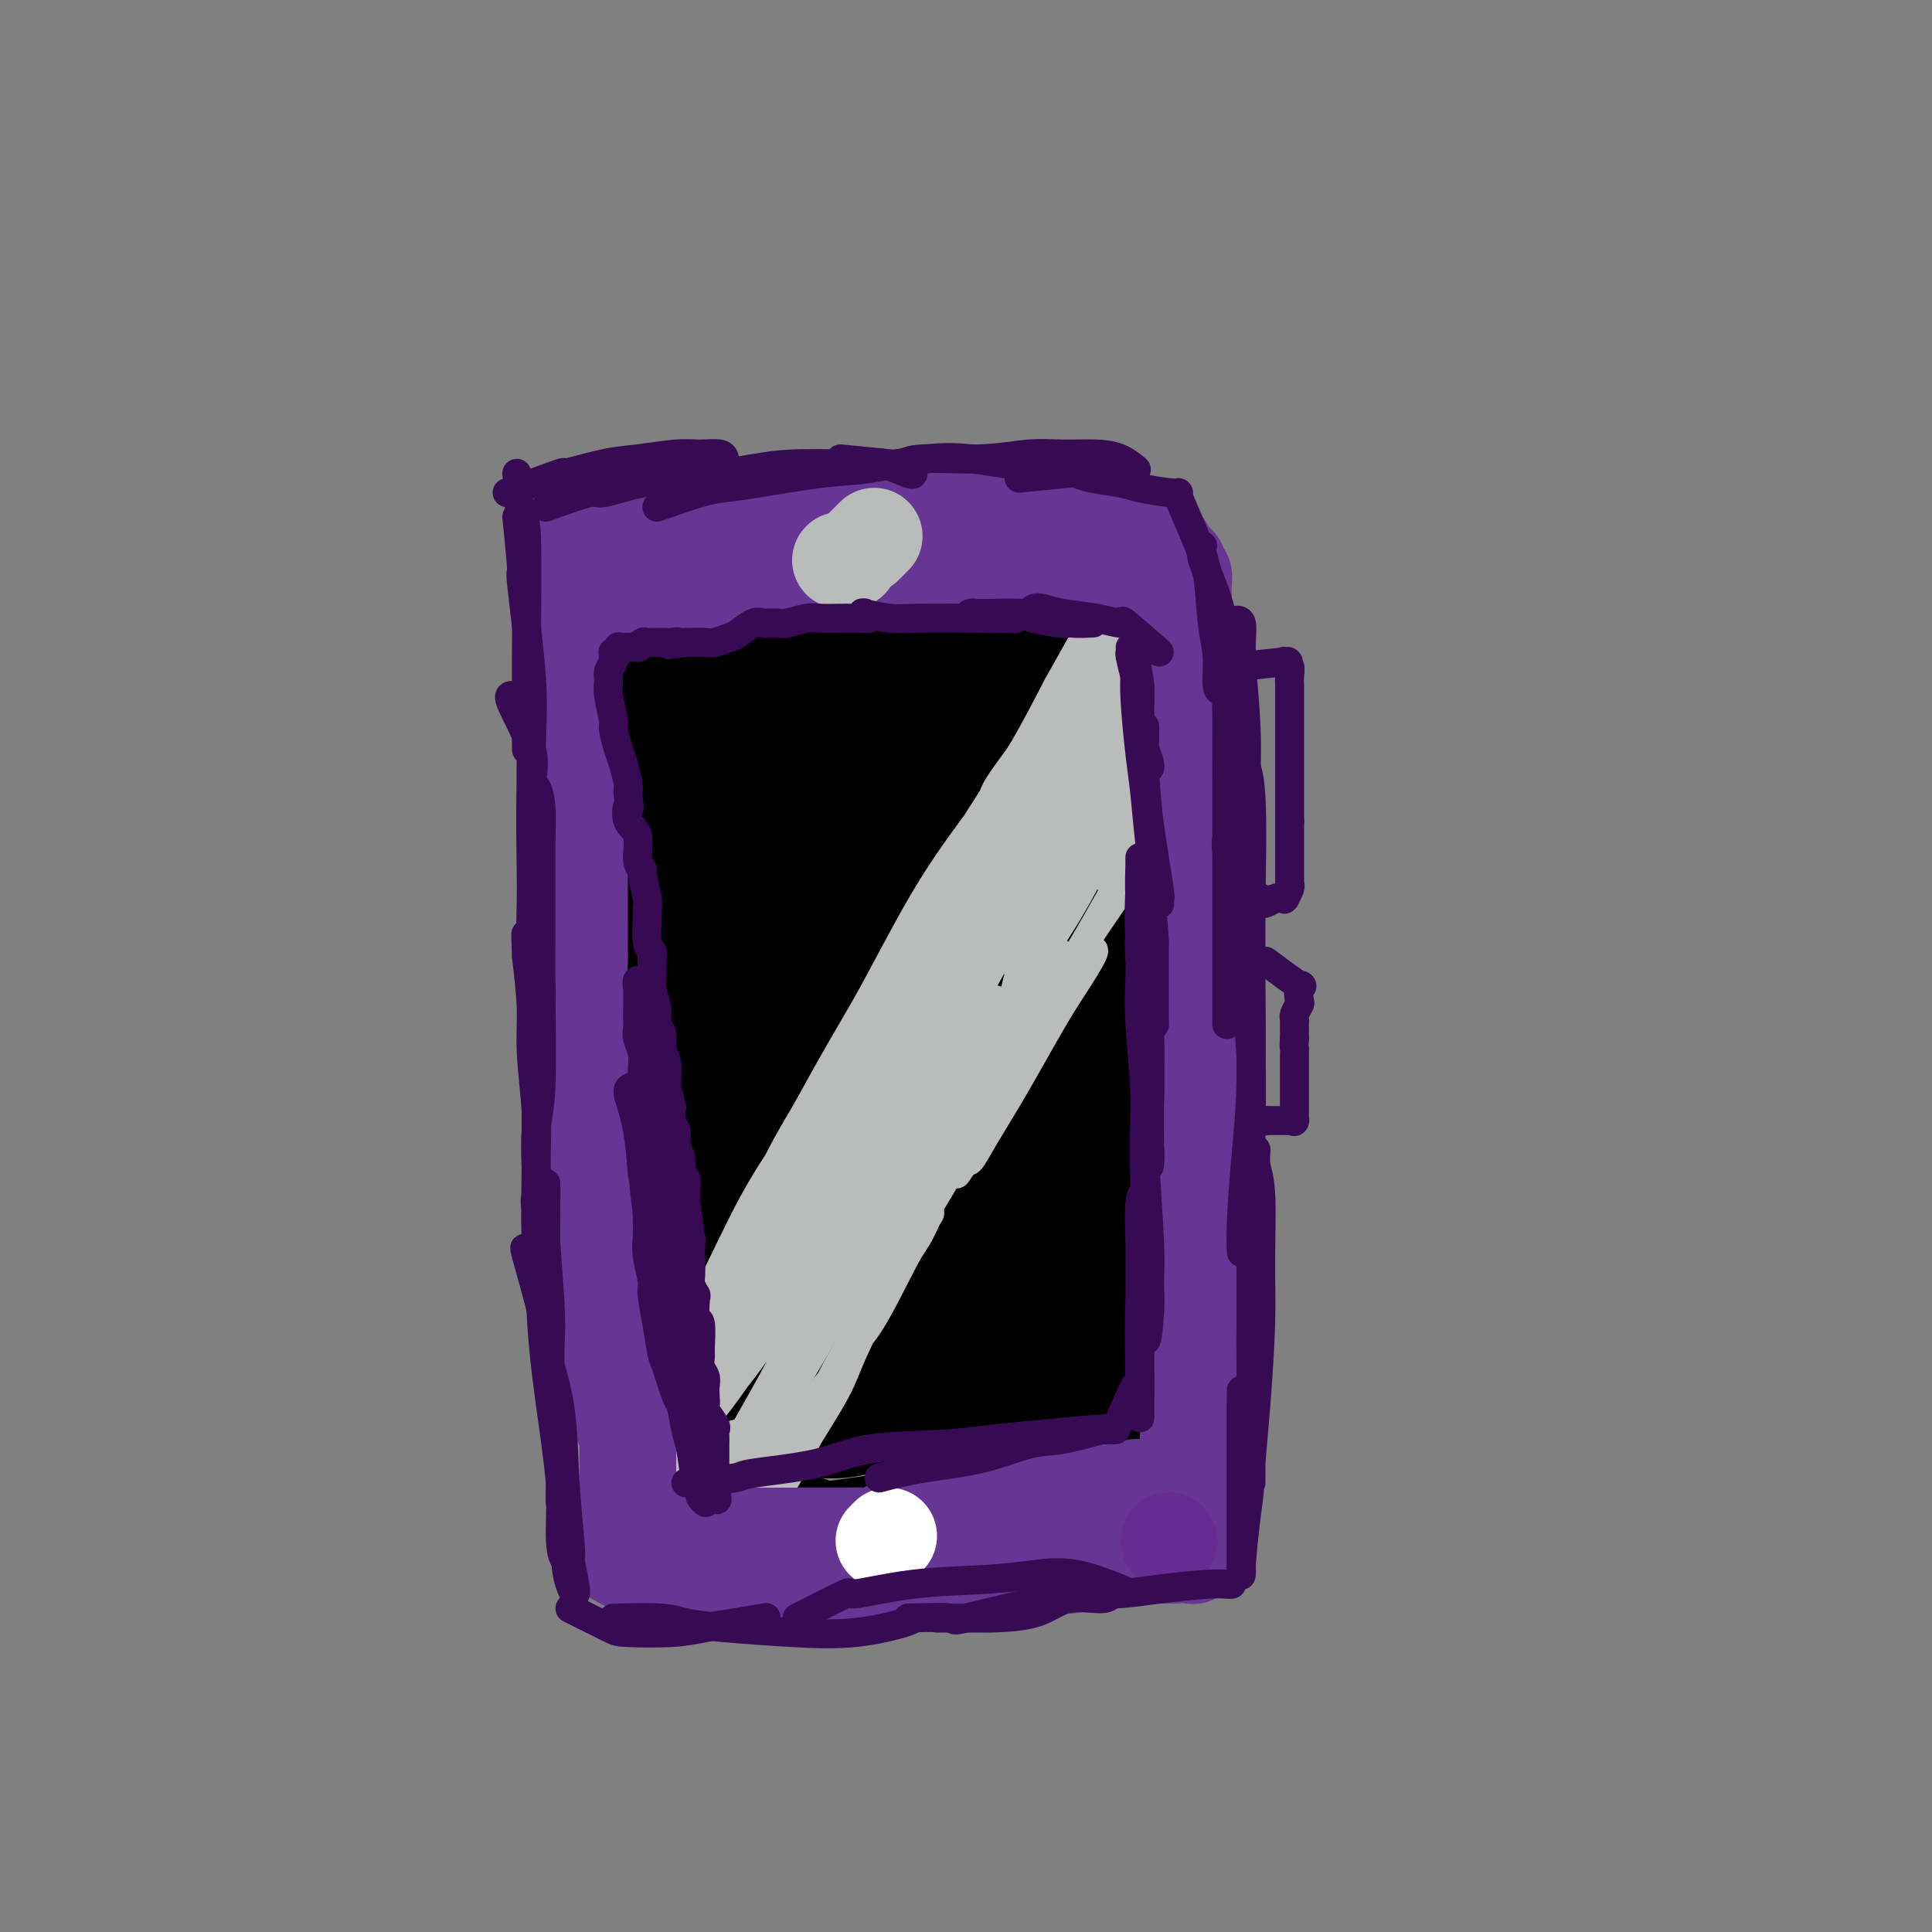 <svg viewBox='0 0 400 400' version='1.1' xmlns='http://www.w3.org/2000/svg' xmlns:xlink='http://www.w3.org/1999/xlink'><rect x="0" y="0" width="400" height="400" fill="#808080" stroke="none"/><g fill='none' stroke='rgb(0,0,0)' stroke-width='6' stroke-linecap='round' stroke-linejoin='round'><path d='M121,139c0.006,3.934 0.012,7.869 0,9c-0.012,1.131 -0.042,-0.541 0,3c0.042,3.541 0.158,12.294 0,21c-0.158,8.706 -0.589,17.366 0,24c0.589,6.634 2.196,11.242 3,16c0.804,4.758 0.803,9.667 1,12c0.197,2.333 0.591,2.090 1,2c0.409,-0.090 0.831,-0.026 1,0c0.169,0.026 0.084,0.013 0,0'/><path d='M120,136c0.507,4.236 1.014,8.471 1,10c-0.014,1.529 -0.547,0.350 0,4c0.547,3.650 2.176,12.127 3,21c0.824,8.873 0.844,18.142 1,26c0.156,7.858 0.448,14.304 1,21c0.552,6.696 1.363,13.642 2,21c0.637,7.358 1.100,15.129 2,21c0.900,5.871 2.237,9.843 3,12c0.763,2.157 0.950,2.501 1,3c0.050,0.499 -0.038,1.154 0,0c0.038,-1.154 0.203,-4.119 0,-6c-0.203,-1.881 -0.772,-2.680 -1,-3c-0.228,-0.320 -0.114,-0.160 0,0'/><path d='M119,183c0.931,4.840 1.862,9.680 2,12c0.138,2.320 -0.519,2.121 0,3c0.519,0.879 2.212,2.837 3,8c0.788,5.163 0.671,13.530 1,22c0.329,8.470 1.105,17.043 2,24c0.895,6.957 1.910,12.296 3,17c1.090,4.704 2.257,8.771 3,13c0.743,4.229 1.063,8.618 2,11c0.937,2.382 2.490,2.755 3,3c0.510,0.245 -0.022,0.362 0,0c0.022,-0.362 0.597,-1.204 0,-3c-0.597,-1.796 -2.365,-4.546 -4,-8c-1.635,-3.454 -3.135,-7.612 -4,-11c-0.865,-3.388 -1.093,-6.007 -2,-10c-0.907,-3.993 -2.493,-9.359 -3,-13c-0.507,-3.641 0.063,-5.555 0,-8c-0.063,-2.445 -0.761,-5.419 -1,-7c-0.239,-1.581 -0.019,-1.768 0,-2c0.019,-0.232 -0.162,-0.508 0,0c0.162,0.508 0.667,1.799 1,5c0.333,3.201 0.494,8.314 1,13c0.506,4.686 1.359,8.947 2,15c0.641,6.053 1.072,13.897 2,20c0.928,6.103 2.354,10.465 3,13c0.646,2.535 0.513,3.243 1,4c0.487,0.757 1.594,1.564 2,2c0.406,0.436 0.109,0.502 0,0c-0.109,-0.502 -0.031,-1.572 0,-2c0.031,-0.428 0.016,-0.214 0,0'/><path d='M124,133c3.260,-1.521 6.520,-3.041 8,-4c1.480,-0.959 1.182,-1.356 2,-2c0.818,-0.644 2.754,-1.535 6,-3c3.246,-1.465 7.802,-3.503 13,-5c5.198,-1.497 11.039,-2.454 15,-3c3.961,-0.546 6.041,-0.683 8,0c1.959,0.683 3.797,2.184 5,3c1.203,0.816 1.772,0.947 2,1c0.228,0.053 0.114,0.026 0,0'/><path d='M130,138c2.958,-2.577 5.915,-5.153 9,-7c3.085,-1.847 6.296,-2.964 9,-4c2.704,-1.036 4.901,-1.989 9,-3c4.099,-1.011 10.099,-2.078 17,-3c6.901,-0.922 14.704,-1.698 20,-2c5.296,-0.302 8.087,-0.130 11,0c2.913,0.130 5.950,0.217 9,1c3.050,0.783 6.113,2.262 8,3c1.887,0.738 2.599,0.734 3,1c0.401,0.266 0.493,0.802 0,1c-0.493,0.198 -1.569,0.056 -2,0c-0.431,-0.056 -0.215,-0.028 0,0'/><path d='M164,129c3.640,-1.796 7.280,-3.593 9,-5c1.720,-1.407 1.522,-2.426 3,-3c1.478,-0.574 4.634,-0.704 8,-1c3.366,-0.296 6.942,-0.757 11,-1c4.058,-0.243 8.597,-0.268 13,0c4.403,0.268 8.669,0.829 12,1c3.331,0.171 5.728,-0.047 8,0c2.272,0.047 4.419,0.359 6,1c1.581,0.641 2.594,1.612 3,2c0.406,0.388 0.203,0.194 0,0'/><path d='M238,119c0.226,3.427 0.452,6.854 1,9c0.548,2.146 1.419,3.009 2,8c0.581,4.991 0.874,14.108 1,21c0.126,6.892 0.086,11.560 0,16c-0.086,4.440 -0.219,8.654 0,13c0.219,4.346 0.791,8.825 1,11c0.209,2.175 0.056,2.047 0,2c-0.056,-0.047 -0.016,-0.013 0,0c0.016,0.013 0.008,0.007 0,0'/><path d='M239,129c-0.097,3.140 -0.194,6.279 0,9c0.194,2.721 0.679,5.023 1,8c0.321,2.977 0.479,6.629 1,11c0.521,4.371 1.404,9.459 2,18c0.596,8.541 0.906,20.533 1,28c0.094,7.467 -0.027,10.407 0,15c0.027,4.593 0.203,10.839 0,14c-0.203,3.161 -0.785,3.236 -1,3c-0.215,-0.236 -0.061,-0.782 0,-1c0.061,-0.218 0.031,-0.109 0,0'/><path d='M239,170c-0.317,-1.202 -0.634,-2.405 0,0c0.634,2.405 2.219,8.416 3,11c0.781,2.584 0.760,1.739 1,5c0.240,3.261 0.743,10.626 1,17c0.257,6.374 0.270,11.757 0,19c-0.270,7.243 -0.822,16.348 -1,23c-0.178,6.652 0.017,10.853 0,13c-0.017,2.147 -0.246,2.240 0,2c0.246,-0.240 0.966,-0.813 1,-2c0.034,-1.187 -0.619,-2.986 -1,-6c-0.381,-3.014 -0.490,-7.241 -1,-11c-0.510,-3.759 -1.420,-7.048 -2,-11c-0.580,-3.952 -0.831,-8.567 -1,-13c-0.169,-4.433 -0.255,-8.685 0,-11c0.255,-2.315 0.853,-2.694 1,-3c0.147,-0.306 -0.156,-0.538 0,0c0.156,0.538 0.770,1.846 1,5c0.230,3.154 0.076,8.156 0,13c-0.076,4.844 -0.073,9.532 0,14c0.073,4.468 0.215,8.715 0,14c-0.215,5.285 -0.789,11.608 -1,16c-0.211,4.392 -0.061,6.855 0,8c0.061,1.145 0.032,0.973 0,0c-0.032,-0.973 -0.066,-2.746 0,-4c0.066,-1.254 0.231,-1.988 0,-5c-0.231,-3.012 -0.858,-8.303 -1,-12c-0.142,-3.697 0.199,-5.800 0,-9c-0.199,-3.200 -0.940,-7.497 -1,-10c-0.060,-2.503 0.561,-3.212 1,-3c0.439,0.212 0.697,1.346 1,3c0.303,1.654 0.652,3.827 1,6'/><path d='M241,239c0.309,3.719 0.083,8.516 0,14c-0.083,5.484 -0.022,11.655 0,16c0.022,4.345 0.007,6.865 0,9c-0.007,2.135 -0.005,3.887 0,5c0.005,1.113 0.015,1.589 0,2c-0.015,0.411 -0.054,0.759 0,0c0.054,-0.759 0.199,-2.625 0,-5c-0.199,-2.375 -0.744,-5.261 -1,-8c-0.256,-2.739 -0.222,-5.332 0,-8c0.222,-2.668 0.634,-5.411 1,-8c0.366,-2.589 0.686,-5.026 1,-6c0.314,-0.974 0.620,-0.487 1,0c0.380,0.487 0.833,0.972 1,3c0.167,2.028 0.049,5.599 0,8c-0.049,2.401 -0.027,3.632 0,7c0.027,3.368 0.060,8.874 0,13c-0.060,4.126 -0.212,6.871 0,10c0.212,3.129 0.789,6.643 1,9c0.211,2.357 0.057,3.558 0,4c-0.057,0.442 -0.016,0.126 0,0c0.016,-0.126 0.008,-0.063 0,0'/><path d='M143,302c-0.691,-0.731 -1.382,-1.462 0,0c1.382,1.462 4.837,5.117 7,7c2.163,1.883 3.036,1.993 6,2c2.964,0.007 8.021,-0.089 12,0c3.979,0.089 6.881,0.364 11,0c4.119,-0.364 9.455,-1.367 13,-2c3.545,-0.633 5.299,-0.895 6,-1c0.701,-0.105 0.351,-0.052 0,0'/><path d='M149,306c4.359,1.704 8.717,3.407 11,4c2.283,0.593 2.489,0.075 3,0c0.511,-0.075 1.327,0.292 5,0c3.673,-0.292 10.202,-1.245 15,-2c4.798,-0.755 7.864,-1.313 13,-2c5.136,-0.687 12.343,-1.505 17,-2c4.657,-0.495 6.764,-0.669 10,-1c3.236,-0.331 7.602,-0.820 10,-1c2.398,-0.180 2.828,-0.051 3,0c0.172,0.051 0.086,0.026 0,0'/><path d='M161,306c4.711,1.690 9.422,3.381 12,4c2.578,0.619 3.024,0.167 6,0c2.976,-0.167 8.483,-0.048 13,0c4.517,0.048 8.043,0.027 13,-1c4.957,-1.027 11.346,-3.060 17,-4c5.654,-0.940 10.573,-0.788 14,-1c3.427,-0.212 5.362,-0.789 7,-1c1.638,-0.211 2.979,-0.057 4,0c1.021,0.057 1.720,0.016 2,0c0.280,-0.016 0.140,-0.008 0,0'/><path d='M134,304c3.856,1.684 7.713,3.368 9,4c1.287,0.632 0.005,0.211 1,0c0.995,-0.211 4.268,-0.211 6,-1c1.732,-0.789 1.923,-2.368 2,-3c0.077,-0.632 0.038,-0.316 0,0'/><path d='M130,148c1.199,-3.699 2.398,-7.398 3,-9c0.602,-1.602 0.606,-1.107 1,-2c0.394,-0.893 1.180,-3.174 2,-5c0.820,-1.826 1.676,-3.199 2,-4c0.324,-0.801 0.115,-1.031 0,-1c-0.115,0.031 -0.137,0.324 -1,2c-0.863,1.676 -2.566,4.736 -4,7c-1.434,2.264 -2.597,3.731 -4,6c-1.403,2.269 -3.044,5.338 -4,7c-0.956,1.662 -1.226,1.916 -1,2c0.226,0.084 0.946,-0.001 1,0c0.054,0.001 -0.560,0.088 1,-2c1.560,-2.088 5.294,-6.351 7,-9c1.706,-2.649 1.383,-3.685 3,-6c1.617,-2.315 5.172,-5.911 7,-8c1.828,-2.089 1.928,-2.671 2,-3c0.072,-0.329 0.114,-0.404 0,1c-0.114,1.404 -0.385,4.288 -2,7c-1.615,2.712 -4.575,5.253 -6,7c-1.425,1.747 -1.314,2.702 -3,6c-1.686,3.298 -5.169,8.939 -7,12c-1.831,3.061 -2.011,3.541 -2,4c0.011,0.459 0.211,0.898 1,0c0.789,-0.898 2.166,-3.133 4,-6c1.834,-2.867 4.126,-6.368 7,-10c2.874,-3.632 6.331,-7.396 9,-11c2.669,-3.604 4.550,-7.049 6,-9c1.450,-1.951 2.467,-2.410 3,-3c0.533,-0.590 0.581,-1.311 0,0c-0.581,1.311 -1.790,4.656 -3,8'/><path d='M152,129c-2.179,3.544 -6.127,8.406 -9,12c-2.873,3.594 -4.673,5.922 -7,10c-2.327,4.078 -5.182,9.905 -7,13c-1.818,3.095 -2.599,3.456 -3,4c-0.401,0.544 -0.420,1.271 0,1c0.420,-0.271 1.281,-1.538 3,-4c1.719,-2.462 4.296,-6.118 7,-10c2.704,-3.882 5.533,-7.991 9,-13c3.467,-5.009 7.571,-10.918 11,-15c3.429,-4.082 6.185,-6.337 8,-8c1.815,-1.663 2.691,-2.735 3,-3c0.309,-0.265 0.052,0.278 -1,2c-1.052,1.722 -2.898,4.622 -5,8c-2.102,3.378 -4.459,7.232 -8,13c-3.541,5.768 -8.267,13.449 -13,21c-4.733,7.551 -9.473,14.970 -12,20c-2.527,5.030 -2.843,7.669 -4,9c-1.157,1.331 -3.157,1.354 -3,1c0.157,-0.354 2.470,-1.084 4,-3c1.530,-1.916 2.276,-5.019 5,-9c2.724,-3.981 7.426,-8.841 11,-13c3.574,-4.159 6.021,-7.617 7,-9c0.979,-1.383 0.489,-0.692 0,0'/></g>
<g fill='none' stroke='rgb(0,0,0)' stroke-width='28' stroke-linecap='round' stroke-linejoin='round'><path d='M142,137c1.072,2.614 2.144,5.227 1,3c-1.144,-2.227 -4.502,-9.295 -6,-12c-1.498,-2.705 -1.134,-1.047 -1,0c0.134,1.047 0.037,1.484 0,6c-0.037,4.516 -0.015,13.112 0,20c0.015,6.888 0.024,12.068 0,22c-0.024,9.932 -0.081,24.617 0,36c0.081,11.383 0.299,19.465 1,29c0.701,9.535 1.884,20.524 3,27c1.116,6.476 2.166,8.439 3,10c0.834,1.561 1.454,2.719 2,2c0.546,-0.719 1.018,-3.316 1,-7c-0.018,-3.684 -0.527,-8.455 -1,-13c-0.473,-4.545 -0.909,-8.866 -2,-16c-1.091,-7.134 -2.838,-17.083 -4,-27c-1.162,-9.917 -1.740,-19.803 -2,-27c-0.260,-7.197 -0.201,-11.704 0,-15c0.201,-3.296 0.543,-5.382 1,-6c0.457,-0.618 1.030,0.232 2,4c0.970,3.768 2.336,10.453 3,17c0.664,6.547 0.626,12.955 1,22c0.374,9.045 1.162,20.726 2,29c0.838,8.274 1.728,13.142 2,20c0.272,6.858 -0.072,15.707 0,20c0.072,4.293 0.561,4.032 1,4c0.439,-0.032 0.828,0.165 1,-2c0.172,-2.165 0.126,-6.693 0,-11c-0.126,-4.307 -0.333,-8.391 -1,-13c-0.667,-4.609 -1.795,-9.741 -3,-16c-1.205,-6.259 -2.487,-13.645 -3,-19c-0.513,-5.355 -0.256,-8.677 0,-12'/><path d='M143,212c-0.907,-11.631 -0.174,-4.208 0,1c0.174,5.208 -0.213,8.200 0,13c0.213,4.800 1.024,11.408 2,17c0.976,5.592 2.118,10.169 3,17c0.882,6.831 1.505,15.918 2,22c0.495,6.082 0.861,9.161 2,11c1.139,1.839 3.050,2.438 4,2c0.950,-0.438 0.937,-1.914 1,-4c0.063,-2.086 0.201,-4.781 0,-8c-0.201,-3.219 -0.741,-6.962 -1,-10c-0.259,-3.038 -0.237,-5.371 -1,-7c-0.763,-1.629 -2.309,-2.553 -3,-3c-0.691,-0.447 -0.526,-0.418 -1,0c-0.474,0.418 -1.588,1.226 -2,2c-0.412,0.774 -0.121,1.515 0,3c0.121,1.485 0.072,3.715 0,6c-0.072,2.285 -0.166,4.626 0,6c0.166,1.374 0.593,1.780 1,3c0.407,1.220 0.795,3.255 1,4c0.205,0.745 0.228,0.199 1,0c0.772,-0.199 2.294,-0.052 3,0c0.706,0.052 0.598,0.007 1,0c0.402,-0.007 1.315,0.024 2,0c0.685,-0.024 1.142,-0.101 2,0c0.858,0.101 2.118,0.381 3,0c0.882,-0.381 1.385,-1.423 2,-2c0.615,-0.577 1.340,-0.691 2,-1c0.660,-0.309 1.255,-0.814 2,-1c0.745,-0.186 1.642,-0.053 2,0c0.358,0.053 0.179,0.027 0,0'/><path d='M171,283c3.082,-0.640 0.788,-0.240 -1,0c-1.788,0.240 -3.068,0.321 -4,1c-0.932,0.679 -1.515,1.957 -3,3c-1.485,1.043 -3.870,1.853 -5,2c-1.130,0.147 -1.003,-0.367 -1,0c0.003,0.367 -0.118,1.616 0,2c0.118,0.384 0.474,-0.097 2,0c1.526,0.097 4.223,0.772 6,1c1.777,0.228 2.634,0.010 4,0c1.366,-0.010 3.241,0.190 5,0c1.759,-0.190 3.403,-0.769 5,-1c1.597,-0.231 3.146,-0.115 4,0c0.854,0.115 1.014,0.228 2,0c0.986,-0.228 2.799,-0.797 4,-1c1.201,-0.203 1.792,-0.040 2,0c0.208,0.040 0.035,-0.042 1,0c0.965,0.042 3.070,0.207 4,0c0.930,-0.207 0.687,-0.788 1,-1c0.313,-0.212 1.184,-0.057 2,0c0.816,0.057 1.577,0.015 2,0c0.423,-0.015 0.509,-0.004 1,0c0.491,0.004 1.389,0.001 2,0c0.611,-0.001 0.936,-0.001 1,0c0.064,0.001 -0.134,0.004 0,0c0.134,-0.004 0.599,-0.015 1,0c0.401,0.015 0.737,0.056 1,0c0.263,-0.056 0.452,-0.208 1,0c0.548,0.208 1.456,0.777 2,1c0.544,0.223 0.723,0.098 1,0c0.277,-0.098 0.650,-0.171 1,0c0.350,0.171 0.675,0.585 1,1'/><path d='M213,291c7.600,-0.155 2.599,-0.041 1,0c-1.599,0.041 0.204,0.011 1,0c0.796,-0.011 0.585,-0.003 1,0c0.415,0.003 1.455,0.001 2,0c0.545,-0.001 0.597,-0.000 1,0c0.403,0.000 1.159,0.001 2,0c0.841,-0.001 1.766,-0.003 2,0c0.234,0.003 -0.225,0.013 0,0c0.225,-0.013 1.132,-0.047 2,0c0.868,0.047 1.697,0.175 2,0c0.303,-0.175 0.081,-0.653 0,-1c-0.081,-0.347 -0.021,-0.561 0,-1c0.021,-0.439 0.001,-1.102 0,-2c-0.001,-0.898 0.015,-2.032 0,-3c-0.015,-0.968 -0.061,-1.771 0,-3c0.061,-1.229 0.229,-2.884 0,-4c-0.229,-1.116 -0.854,-1.691 -1,-3c-0.146,-1.309 0.187,-3.351 0,-5c-0.187,-1.649 -0.895,-2.905 -1,-4c-0.105,-1.095 0.392,-2.028 0,-4c-0.392,-1.972 -1.673,-4.983 -2,-7c-0.327,-2.017 0.302,-3.039 0,-6c-0.302,-2.961 -1.534,-7.860 -2,-10c-0.466,-2.140 -0.166,-1.521 -1,-9c-0.834,-7.479 -2.802,-23.055 -4,-31c-1.198,-7.945 -1.628,-8.259 -2,-11c-0.372,-2.741 -0.687,-7.910 -1,-11c-0.313,-3.090 -0.623,-4.101 -1,-5c-0.377,-0.899 -0.822,-1.685 -1,-1c-0.178,0.685 -0.089,2.843 0,5'/><path d='M211,175c-0.212,4.453 -0.240,13.586 0,20c0.240,6.414 0.750,10.110 1,22c0.250,11.890 0.242,31.975 0,43c-0.242,11.025 -0.718,12.991 -1,15c-0.282,2.009 -0.369,4.062 -1,4c-0.631,-0.062 -1.805,-2.237 -2,-2c-0.195,0.237 0.590,2.887 -2,-8c-2.590,-10.887 -8.554,-35.309 -12,-49c-3.446,-13.691 -4.374,-16.650 -6,-24c-1.626,-7.350 -3.950,-19.091 -6,-25c-2.050,-5.909 -3.826,-5.987 -5,-9c-1.174,-3.013 -1.748,-8.962 -3,-2c-1.252,6.962 -3.183,26.833 -4,39c-0.817,12.167 -0.519,16.629 0,25c0.519,8.371 1.260,20.650 2,28c0.740,7.350 1.478,9.769 2,11c0.522,1.231 0.828,1.272 1,1c0.172,-0.272 0.211,-0.858 0,-5c-0.211,-4.142 -0.673,-11.841 -1,-16c-0.327,-4.159 -0.518,-4.778 -3,-18c-2.482,-13.222 -7.254,-39.046 -10,-54c-2.746,-14.954 -3.464,-19.039 -4,-21c-0.536,-1.961 -0.889,-1.799 -1,0c-0.111,1.799 0.022,5.235 0,10c-0.022,4.765 -0.198,10.860 0,21c0.198,10.140 0.771,24.326 2,36c1.229,11.674 3.115,20.837 5,30'/><path d='M163,247c1.128,7.111 1.449,9.889 2,12c0.551,2.111 1.331,3.557 2,4c0.669,0.443 1.227,-0.116 1,-4c-0.227,-3.884 -1.237,-11.093 -2,-16c-0.763,-4.907 -1.277,-7.513 -3,-19c-1.723,-11.487 -4.654,-31.854 -6,-42c-1.346,-10.146 -1.107,-10.069 -1,-13c0.107,-2.931 0.082,-8.869 1,-7c0.918,1.869 2.778,11.545 6,24c3.222,12.455 7.805,27.689 11,40c3.195,12.311 5.003,21.700 7,30c1.997,8.300 4.185,15.512 6,20c1.815,4.488 3.257,6.253 4,6c0.743,-0.253 0.787,-2.524 0,-9c-0.787,-6.476 -2.405,-17.158 -4,-26c-1.595,-8.842 -3.169,-15.844 -5,-26c-1.831,-10.156 -3.921,-23.466 -5,-32c-1.079,-8.534 -1.149,-12.290 -1,-13c0.149,-0.710 0.517,1.627 1,3c0.483,1.373 1.082,1.780 4,15c2.918,13.220 8.157,39.251 11,54c2.843,14.749 3.290,18.215 4,21c0.710,2.785 1.682,4.887 2,5c0.318,0.113 -0.018,-1.764 0,-2c0.018,-0.236 0.389,1.167 0,-9c-0.389,-10.167 -1.540,-31.905 -2,-46c-0.460,-14.095 -0.230,-20.548 0,-27'/><path d='M196,190c0.610,-14.716 3.134,-9.505 5,-7c1.866,2.505 3.075,2.303 4,4c0.925,1.697 1.566,5.294 3,11c1.434,5.706 3.662,13.520 5,19c1.338,5.480 1.788,8.624 2,11c0.212,2.376 0.186,3.984 1,5c0.814,1.016 2.467,1.442 3,1c0.533,-0.442 -0.054,-1.750 0,-4c0.054,-2.250 0.749,-5.442 1,-9c0.251,-3.558 0.056,-7.481 0,-13c-0.056,-5.519 0.025,-12.633 0,-17c-0.025,-4.367 -0.157,-5.988 0,-7c0.157,-1.012 0.601,-1.413 1,-1c0.399,0.413 0.752,1.642 1,4c0.248,2.358 0.392,5.844 1,8c0.608,2.156 1.681,2.983 2,4c0.319,1.017 -0.114,2.223 0,3c0.114,0.777 0.777,1.124 1,1c0.223,-0.124 0.007,-0.718 0,-2c-0.007,-1.282 0.195,-3.250 0,-5c-0.195,-1.750 -0.785,-3.281 -1,-5c-0.215,-1.719 -0.054,-3.626 0,-5c0.054,-1.374 0.000,-2.214 0,-3c-0.000,-0.786 0.053,-1.519 0,-2c-0.053,-0.481 -0.211,-0.709 0,-1c0.211,-0.291 0.792,-0.645 1,-1c0.208,-0.355 0.042,-0.711 0,-1c-0.042,-0.289 0.040,-0.510 0,-1c-0.040,-0.490 -0.203,-1.247 0,-2c0.203,-0.753 0.772,-1.501 1,-2c0.228,-0.499 0.114,-0.750 0,-1'/><path d='M227,172c0.249,-5.037 -0.130,-2.628 0,-2c0.130,0.628 0.767,-0.524 1,-2c0.233,-1.476 0.063,-3.277 0,-4c-0.063,-0.723 -0.017,-0.369 0,-1c0.017,-0.631 0.006,-2.248 0,-3c-0.006,-0.752 -0.005,-0.639 0,-1c0.005,-0.361 0.016,-1.197 0,-2c-0.016,-0.803 -0.058,-1.574 0,-2c0.058,-0.426 0.215,-0.509 0,-1c-0.215,-0.491 -0.802,-1.392 -1,-2c-0.198,-0.608 -0.008,-0.922 0,-1c0.008,-0.078 -0.166,0.081 -1,0c-0.834,-0.081 -2.328,-0.402 -3,-1c-0.672,-0.598 -0.523,-1.473 -1,-2c-0.477,-0.527 -1.582,-0.704 -2,-1c-0.418,-0.296 -0.149,-0.709 -1,-1c-0.851,-0.291 -2.822,-0.459 -4,-1c-1.178,-0.541 -1.564,-1.455 -2,-2c-0.436,-0.545 -0.923,-0.719 -2,-1c-1.077,-0.281 -2.744,-0.667 -4,-1c-1.256,-0.333 -2.099,-0.611 -3,-1c-0.901,-0.389 -1.858,-0.889 -3,-1c-1.142,-0.111 -2.468,0.165 -4,0c-1.532,-0.165 -3.270,-0.773 -5,-1c-1.730,-0.227 -3.453,-0.075 -5,0c-1.547,0.075 -2.919,0.072 -5,0c-2.081,-0.072 -4.870,-0.213 -7,0c-2.130,0.213 -3.602,0.779 -6,1c-2.398,0.221 -5.723,0.098 -8,0c-2.277,-0.098 -3.508,-0.171 -5,0c-1.492,0.171 -3.246,0.585 -5,1'/><path d='M151,140c-6.570,0.317 -2.494,0.109 -1,0c1.494,-0.109 0.407,-0.121 0,0c-0.407,0.121 -0.134,0.373 3,1c3.134,0.627 9.128,1.629 12,2c2.872,0.371 2.624,0.109 4,0c1.376,-0.109 4.378,-0.067 8,0c3.622,0.067 7.864,0.157 11,0c3.136,-0.157 5.167,-0.561 8,-1c2.833,-0.439 6.468,-0.912 9,-1c2.532,-0.088 3.963,0.209 5,0c1.037,-0.209 1.682,-0.925 2,-1c0.318,-0.075 0.310,0.491 0,1c-0.310,0.509 -0.923,0.961 -2,1c-1.077,0.039 -2.617,-0.337 -6,0c-3.383,0.337 -8.610,1.385 -12,2c-3.390,0.615 -4.945,0.796 -8,1c-3.055,0.204 -7.611,0.432 -10,1c-2.389,0.568 -2.610,1.476 -3,2c-0.390,0.524 -0.947,0.663 -1,1c-0.053,0.337 0.399,0.871 2,2c1.601,1.129 4.352,2.853 7,4c2.648,1.147 5.191,1.717 8,2c2.809,0.283 5.882,0.280 9,0c3.118,-0.280 6.281,-0.837 8,-2c1.719,-1.163 1.994,-2.931 3,-4c1.006,-1.069 2.744,-1.438 3,-2c0.256,-0.562 -0.970,-1.316 -2,-2c-1.030,-0.684 -1.864,-1.297 -3,-2c-1.136,-0.703 -2.575,-1.497 -5,-2c-2.425,-0.503 -5.836,-0.715 -8,-1c-2.164,-0.285 -3.082,-0.642 -4,-1'/><path d='M188,141c-4.946,-1.413 -6.310,-0.946 -7,-1c-0.690,-0.054 -0.708,-0.630 -2,-1c-1.292,-0.370 -3.860,-0.535 -5,-1c-1.140,-0.465 -0.851,-1.232 -1,-2c-0.149,-0.768 -0.736,-1.538 -1,-2c-0.264,-0.462 -0.207,-0.615 0,-1c0.207,-0.385 0.562,-1.002 1,-2c0.438,-0.998 0.958,-2.376 2,-3c1.042,-0.624 2.605,-0.493 4,-1c1.395,-0.507 2.622,-1.652 3,-2c0.378,-0.348 -0.093,0.102 1,0c1.093,-0.102 3.749,-0.755 5,-1c1.251,-0.245 1.098,-0.081 2,0c0.902,0.081 2.860,0.078 4,0c1.140,-0.078 1.461,-0.231 2,0c0.539,0.231 1.295,0.847 2,1c0.705,0.153 1.359,-0.155 2,0c0.641,0.155 1.270,0.774 2,1c0.730,0.226 1.562,0.061 2,0c0.438,-0.061 0.484,-0.016 1,0c0.516,0.016 1.504,0.005 2,0c0.496,-0.005 0.500,-0.002 1,0c0.500,0.002 1.497,0.005 2,0c0.503,-0.005 0.514,-0.016 1,0c0.486,0.016 1.447,0.060 2,0c0.553,-0.060 0.697,-0.222 1,0c0.303,0.222 0.763,0.830 1,1c0.237,0.170 0.249,-0.099 1,0c0.751,0.099 2.241,0.565 3,1c0.759,0.435 0.788,0.839 1,1c0.212,0.161 0.606,0.081 1,0'/><path d='M221,129c4.516,1.413 2.307,2.446 2,3c-0.307,0.554 1.290,0.631 2,1c0.710,0.369 0.534,1.031 1,2c0.466,0.969 1.575,2.244 2,3c0.425,0.756 0.166,0.994 0,2c-0.166,1.006 -0.240,2.779 0,4c0.240,1.221 0.795,1.889 1,3c0.205,1.111 0.059,2.666 0,4c-0.059,1.334 -0.031,2.446 0,4c0.031,1.554 0.065,3.550 0,5c-0.065,1.450 -0.229,2.353 0,4c0.229,1.647 0.850,4.036 1,6c0.150,1.964 -0.170,3.501 0,5c0.170,1.499 0.830,2.960 1,4c0.170,1.040 -0.151,1.660 0,3c0.151,1.340 0.772,3.399 1,5c0.228,1.601 0.061,2.742 0,4c-0.061,1.258 -0.017,2.631 0,4c0.017,1.369 0.005,2.734 0,4c-0.005,1.266 -0.005,2.433 0,4c0.005,1.567 0.015,3.535 0,5c-0.015,1.465 -0.057,2.429 0,4c0.057,1.571 0.211,3.749 0,6c-0.211,2.251 -0.789,4.574 -1,6c-0.211,1.426 -0.057,1.957 0,3c0.057,1.043 0.015,2.600 0,5c-0.015,2.400 -0.004,5.643 0,7c0.004,1.357 0.001,0.827 0,1c-0.001,0.173 -0.000,1.049 0,1c0.000,-0.049 0.000,-1.025 0,-2'/><path d='M231,239c0.373,13.910 0.307,2.684 0,-2c-0.307,-4.684 -0.853,-2.825 -1,-3c-0.147,-0.175 0.104,-2.384 0,-4c-0.104,-1.616 -0.565,-2.638 -1,-3c-0.435,-0.362 -0.845,-0.064 -1,0c-0.155,0.064 -0.056,-0.105 0,0c0.056,0.105 0.067,0.484 0,1c-0.067,0.516 -0.214,1.169 0,2c0.214,0.831 0.788,1.839 1,3c0.212,1.161 0.060,2.475 0,3c-0.060,0.525 -0.030,0.263 0,0'/><path d='M237,295c0.000,0.000 -1.000,0.000 -1,0'/></g>
<g fill='none' stroke='rgb(186,187,187)' stroke-width='6' stroke-linecap='round' stroke-linejoin='round'><path d='M134,298c0.886,-4.462 1.773,-8.925 2,-10c0.227,-1.075 -0.205,1.236 1,-1c1.205,-2.236 4.049,-9.019 6,-13c1.951,-3.981 3.011,-5.159 5,-9c1.989,-3.841 4.906,-10.344 8,-16c3.094,-5.656 6.364,-10.465 9,-14c2.636,-3.535 4.636,-5.795 6,-8c1.364,-2.205 2.091,-4.354 3,-6c0.909,-1.646 2.000,-2.791 2,-3c0.000,-0.209 -1.090,0.516 -2,2c-0.910,1.484 -1.639,3.726 -3,6c-1.361,2.274 -3.355,4.580 -6,9c-2.645,4.420 -5.940,10.955 -9,17c-3.060,6.045 -5.886,11.601 -8,16c-2.114,4.399 -3.515,7.639 -5,11c-1.485,3.361 -3.055,6.841 -4,9c-0.945,2.159 -1.267,2.998 -1,3c0.267,0.002 1.122,-0.832 2,-2c0.878,-1.168 1.780,-2.668 3,-6c1.220,-3.332 2.759,-8.494 5,-14c2.241,-5.506 5.183,-11.356 8,-17c2.817,-5.644 5.509,-11.083 8,-16c2.491,-4.917 4.781,-9.311 8,-15c3.219,-5.689 7.367,-12.672 11,-19c3.633,-6.328 6.753,-12.002 9,-16c2.247,-3.998 3.623,-6.319 6,-9c2.377,-2.681 5.755,-5.722 7,-7c1.245,-1.278 0.356,-0.794 0,0c-0.356,0.794 -0.178,1.897 0,3'/><path d='M205,173c-0.840,1.483 -2.942,3.692 -6,8c-3.058,4.308 -7.074,10.715 -10,16c-2.926,5.285 -4.763,9.448 -8,15c-3.237,5.552 -7.873,12.494 -11,18c-3.127,5.506 -4.743,9.576 -7,14c-2.257,4.424 -5.154,9.201 -7,12c-1.846,2.799 -2.639,3.618 -3,4c-0.361,0.382 -0.290,0.326 0,0c0.290,-0.326 0.797,-0.924 2,-4c1.203,-3.076 3.101,-8.631 5,-13c1.899,-4.369 3.798,-7.552 7,-13c3.202,-5.448 7.708,-13.162 12,-21c4.292,-7.838 8.372,-15.799 12,-22c3.628,-6.201 6.804,-10.641 10,-15c3.196,-4.359 6.412,-8.637 9,-13c2.588,-4.363 4.550,-8.812 6,-11c1.450,-2.188 2.389,-2.117 3,-2c0.611,0.117 0.893,0.280 0,2c-0.893,1.720 -2.963,4.998 -5,8c-2.037,3.002 -4.042,5.728 -7,10c-2.958,4.272 -6.870,10.090 -10,15c-3.130,4.910 -5.477,8.912 -8,13c-2.523,4.088 -5.221,8.262 -7,11c-1.779,2.738 -2.639,4.040 -3,5c-0.361,0.960 -0.223,1.576 0,1c0.223,-0.576 0.532,-2.346 2,-5c1.468,-2.654 4.095,-6.192 7,-11c2.905,-4.808 6.088,-10.887 9,-16c2.912,-5.113 5.553,-9.261 8,-13c2.447,-3.739 4.699,-7.068 7,-11c2.301,-3.932 4.650,-8.466 7,-13'/><path d='M219,142c10.964,-19.591 5.373,-9.570 4,-6c-1.373,3.570 1.472,0.689 2,0c0.528,-0.689 -1.261,0.813 -2,2c-0.739,1.187 -0.429,2.057 -2,5c-1.571,2.943 -5.022,7.958 -7,11c-1.978,3.042 -2.483,4.111 -4,6c-1.517,1.889 -4.047,4.597 -5,6c-0.953,1.403 -0.331,1.502 0,1c0.331,-0.502 0.370,-1.606 1,-3c0.630,-1.394 1.849,-3.077 4,-6c2.151,-2.923 5.232,-7.085 8,-11c2.768,-3.915 5.222,-7.584 7,-10c1.778,-2.416 2.878,-3.580 4,-5c1.122,-1.420 2.264,-3.096 3,-4c0.736,-0.904 1.066,-1.034 1,-1c-0.066,0.034 -0.529,0.234 -1,1c-0.471,0.766 -0.950,2.097 -2,4c-1.050,1.903 -2.671,4.376 -4,6c-1.329,1.624 -2.365,2.399 -3,3c-0.635,0.601 -0.869,1.027 -1,1c-0.131,-0.027 -0.161,-0.506 1,-2c1.161,-1.494 3.512,-4.003 5,-6c1.488,-1.997 2.114,-3.480 3,-5c0.886,-1.520 2.032,-3.075 3,-4c0.968,-0.925 1.756,-1.220 2,-2c0.244,-0.780 -0.057,-2.044 0,-2c0.057,0.044 0.471,1.396 0,3c-0.471,1.604 -1.827,3.461 -3,5c-1.173,1.539 -2.162,2.761 -3,4c-0.838,1.239 -1.525,2.497 -2,3c-0.475,0.503 -0.737,0.252 -1,0'/><path d='M227,136c-1.167,1.786 0.417,-0.250 1,-1c0.583,-0.750 0.167,-0.214 0,0c-0.167,0.214 -0.083,0.107 0,0'/><path d='M138,299c2.105,3.412 4.210,6.823 5,8c0.790,1.177 0.264,0.119 0,0c-0.264,-0.119 -0.266,0.700 0,1c0.266,0.300 0.800,0.081 1,0c0.200,-0.081 0.068,-0.026 0,0c-0.068,0.026 -0.071,0.021 0,0c0.071,-0.021 0.215,-0.057 0,0c-0.215,0.057 -0.789,0.208 -1,0c-0.211,-0.208 -0.060,-0.774 0,-1c0.060,-0.226 0.030,-0.113 0,0'/><path d='M134,299c1.544,3.841 3.088,7.681 4,9c0.912,1.319 1.190,0.115 2,0c0.810,-0.115 2.150,0.859 3,1c0.850,0.141 1.208,-0.551 2,-1c0.792,-0.449 2.016,-0.657 3,-1c0.984,-0.343 1.726,-0.823 2,-1c0.274,-0.177 0.078,-0.051 0,0c-0.078,0.051 -0.039,0.025 0,0'/><path d='M137,304c2.904,2.536 5.809,5.072 7,6c1.191,0.928 0.669,0.249 1,0c0.331,-0.249 1.514,-0.067 3,0c1.486,0.067 3.274,0.018 4,0c0.726,-0.018 0.391,-0.005 1,0c0.609,0.005 2.164,0.001 3,0c0.836,-0.001 0.953,-0.000 1,0c0.047,0.000 0.023,0.000 0,0'/><path d='M153,312c2.676,-3.021 5.352,-6.041 7,-8c1.648,-1.959 2.269,-2.855 3,-4c0.731,-1.145 1.571,-2.538 3,-5c1.429,-2.462 3.446,-5.993 5,-8c1.554,-2.007 2.643,-2.492 3,-3c0.357,-0.508 -0.020,-1.041 0,-1c0.020,0.041 0.435,0.655 0,2c-0.435,1.345 -1.721,3.422 -3,5c-1.279,1.578 -2.550,2.659 -4,5c-1.450,2.341 -3.079,5.944 -4,8c-0.921,2.056 -1.133,2.567 -2,4c-0.867,1.433 -2.387,3.788 -3,5c-0.613,1.212 -0.318,1.279 0,1c0.318,-0.279 0.658,-0.905 1,-2c0.342,-1.095 0.686,-2.660 2,-5c1.314,-2.340 3.598,-5.454 6,-10c2.402,-4.546 4.923,-10.524 7,-14c2.077,-3.476 3.709,-4.449 6,-8c2.291,-3.551 5.242,-9.679 7,-13c1.758,-3.321 2.322,-3.836 3,-5c0.678,-1.164 1.468,-2.977 2,-4c0.532,-1.023 0.806,-1.255 0,0c-0.806,1.255 -2.692,3.999 -4,6c-1.308,2.001 -2.038,3.260 -4,7c-1.962,3.740 -5.155,9.961 -7,14c-1.845,4.039 -2.343,5.895 -4,9c-1.657,3.105 -4.473,7.459 -6,10c-1.527,2.541 -1.763,3.271 -2,4'/><path d='M165,302c-4.238,7.816 -1.333,2.355 0,0c1.333,-2.355 1.094,-1.604 2,-4c0.906,-2.396 2.958,-7.941 6,-14c3.042,-6.059 7.074,-12.634 10,-18c2.926,-5.366 4.746,-9.525 8,-15c3.254,-5.475 7.941,-12.267 11,-17c3.059,-4.733 4.490,-7.408 6,-10c1.510,-2.592 3.098,-5.102 4,-7c0.902,-1.898 1.119,-3.184 1,-3c-0.119,0.184 -0.573,1.838 -2,4c-1.427,2.162 -3.825,4.833 -6,8c-2.175,3.167 -4.125,6.830 -7,12c-2.875,5.170 -6.676,11.847 -10,18c-3.324,6.153 -6.173,11.781 -8,15c-1.827,3.219 -2.633,4.029 -3,5c-0.367,0.971 -0.297,2.103 0,2c0.297,-0.103 0.821,-1.441 2,-4c1.179,-2.559 3.015,-6.338 5,-10c1.985,-3.662 4.120,-7.206 7,-12c2.880,-4.794 6.506,-10.837 10,-17c3.494,-6.163 6.858,-12.446 10,-17c3.142,-4.554 6.063,-7.378 8,-10c1.937,-2.622 2.889,-5.042 4,-7c1.111,-1.958 2.382,-3.455 3,-4c0.618,-0.545 0.584,-0.139 0,1c-0.584,1.139 -1.718,3.010 -3,5c-1.282,1.990 -2.711,4.100 -5,8c-2.289,3.900 -5.438,9.592 -8,14c-2.562,4.408 -4.536,7.533 -6,10c-1.464,2.467 -2.418,4.276 -3,5c-0.582,0.724 -0.791,0.362 -1,0'/><path d='M200,240c-4.035,6.513 -1.122,1.295 1,-3c2.122,-4.295 3.455,-7.666 5,-11c1.545,-3.334 3.303,-6.630 6,-11c2.697,-4.370 6.333,-9.812 9,-14c2.667,-4.188 4.364,-7.120 6,-10c1.636,-2.880 3.211,-5.708 4,-7c0.789,-1.292 0.794,-1.048 1,-1c0.206,0.048 0.614,-0.100 0,1c-0.614,1.100 -2.251,3.448 -4,6c-1.749,2.552 -3.612,5.308 -5,8c-1.388,2.692 -2.303,5.320 -4,8c-1.697,2.680 -4.176,5.411 -5,7c-0.824,1.589 0.008,2.036 0,2c-0.008,-0.036 -0.854,-0.555 0,-2c0.854,-1.445 3.408,-3.815 5,-6c1.592,-2.185 2.221,-4.184 4,-8c1.779,-3.816 4.708,-9.447 7,-13c2.292,-3.553 3.949,-5.026 5,-7c1.051,-1.974 1.498,-4.447 2,-6c0.502,-1.553 1.059,-2.185 1,-2c-0.059,0.185 -0.734,1.189 -1,2c-0.266,0.811 -0.124,1.430 -1,3c-0.876,1.570 -2.769,4.092 -4,6c-1.231,1.908 -1.798,3.204 -2,4c-0.202,0.796 -0.037,1.094 0,1c0.037,-0.094 -0.053,-0.578 0,-1c0.053,-0.422 0.249,-0.782 1,-2c0.751,-1.218 2.057,-3.296 3,-5c0.943,-1.704 1.523,-3.036 2,-4c0.477,-0.964 0.851,-1.561 1,-2c0.149,-0.439 0.075,-0.719 0,-1'/><path d='M237,172c6.167,-11.333 3.083,-5.667 0,0'/><path d='M238,124c1.292,3.994 2.585,7.989 3,10c0.415,2.011 -0.046,2.039 0,3c0.046,0.961 0.601,2.856 1,5c0.399,2.144 0.643,4.539 1,6c0.357,1.461 0.828,1.989 1,3c0.172,1.011 0.047,2.504 0,3c-0.047,0.496 -0.016,-0.007 0,0c0.016,0.007 0.016,0.524 0,0c-0.016,-0.524 -0.046,-2.088 0,-3c0.046,-0.912 0.170,-1.173 0,-2c-0.170,-0.827 -0.635,-2.220 -1,-4c-0.365,-1.780 -0.631,-3.947 -1,-6c-0.369,-2.053 -0.842,-3.993 -1,-6c-0.158,-2.007 -0.000,-4.082 0,-5c0.000,-0.918 -0.158,-0.680 0,0c0.158,0.680 0.630,1.801 1,3c0.370,1.199 0.636,2.474 1,5c0.364,2.526 0.826,6.302 1,9c0.174,2.698 0.062,4.318 0,6c-0.062,1.682 -0.073,3.425 0,5c0.073,1.575 0.229,2.983 0,4c-0.229,1.017 -0.845,1.644 -1,2c-0.155,0.356 0.151,0.442 0,0c-0.151,-0.442 -0.757,-1.412 -1,-2c-0.243,-0.588 -0.121,-0.794 0,-1'/><path d='M242,159c0.083,2.859 0.792,-1.492 1,-4c0.208,-2.508 -0.085,-3.173 0,-4c0.085,-0.827 0.550,-1.817 1,-3c0.450,-1.183 0.887,-2.559 0,0c-0.887,2.559 -3.096,9.055 -4,11c-0.904,1.945 -0.501,-0.659 -1,1c-0.499,1.659 -1.898,7.582 -3,11c-1.102,3.418 -1.907,4.332 -3,6c-1.093,1.668 -2.473,4.091 -3,5c-0.527,0.909 -0.200,0.306 0,0c0.200,-0.306 0.274,-0.314 1,-2c0.726,-1.686 2.103,-5.050 3,-8c0.897,-2.950 1.315,-5.486 2,-8c0.685,-2.514 1.639,-5.007 3,-8c1.361,-2.993 3.130,-6.487 4,-9c0.870,-2.513 0.839,-4.044 1,-5c0.161,-0.956 0.512,-1.338 0,0c-0.512,1.338 -1.889,4.396 -3,7c-1.111,2.604 -1.958,4.756 -4,9c-2.042,4.244 -5.279,10.581 -8,16c-2.721,5.419 -4.926,9.920 -8,15c-3.074,5.080 -7.015,10.739 -9,14c-1.985,3.261 -2.012,4.124 -2,5c0.012,0.876 0.063,1.765 0,1c-0.063,-0.765 -0.241,-3.183 1,-7c1.241,-3.817 3.902,-9.034 7,-15c3.098,-5.966 6.635,-12.682 9,-18c2.365,-5.318 3.560,-9.240 5,-13c1.440,-3.760 3.126,-7.360 4,-10c0.874,-2.640 0.937,-4.320 1,-6'/><path d='M237,140c4.282,-10.970 1.488,-4.394 0,-1c-1.488,3.394 -1.669,3.608 -2,4c-0.331,0.392 -0.813,0.963 -6,12c-5.187,11.037 -15.080,32.539 -19,40c-3.920,7.461 -1.865,0.879 -4,4c-2.135,3.121 -8.458,15.944 -11,21c-2.542,5.056 -1.304,2.345 0,-1c1.304,-3.345 2.674,-7.322 4,-11c1.326,-3.678 2.607,-7.055 6,-14c3.393,-6.945 8.898,-17.459 13,-25c4.102,-7.541 6.802,-12.109 10,-18c3.198,-5.891 6.895,-13.104 9,-17c2.105,-3.896 2.618,-4.475 3,-5c0.382,-0.525 0.634,-0.996 0,0c-0.634,0.996 -2.153,3.460 -4,8c-1.847,4.540 -4.022,11.155 -8,18c-3.978,6.845 -9.757,13.920 -14,20c-4.243,6.080 -6.948,11.166 -9,15c-2.052,3.834 -3.451,6.415 -5,9c-1.549,2.585 -3.246,5.172 -4,6c-0.754,0.828 -0.563,-0.105 0,-2c0.563,-1.895 1.499,-4.752 3,-8c1.501,-3.248 3.567,-6.888 6,-12c2.433,-5.112 5.235,-11.697 9,-19c3.765,-7.303 8.495,-15.325 12,-21c3.505,-5.675 5.784,-9.004 7,-11c1.216,-1.996 1.367,-2.659 2,-3c0.633,-0.341 1.747,-0.361 2,0c0.253,0.361 -0.356,1.103 -2,4c-1.644,2.897 -4.322,7.948 -7,13'/><path d='M228,146c-3.589,6.623 -9.063,14.680 -13,21c-3.937,6.320 -6.338,10.904 -10,17c-3.662,6.096 -8.586,13.704 -13,20c-4.414,6.296 -8.318,11.281 -10,14c-1.682,2.719 -1.141,3.172 0,0c1.141,-3.172 2.883,-9.968 5,-15c2.117,-5.032 4.608,-8.299 8,-14c3.392,-5.701 7.684,-13.837 12,-21c4.316,-7.163 8.656,-13.354 12,-17c3.344,-3.646 5.692,-4.746 7,-6c1.308,-1.254 1.578,-2.662 1,-2c-0.578,0.662 -2.002,3.394 -4,6c-1.998,2.606 -4.569,5.085 -9,11c-4.431,5.915 -10.721,15.267 -17,26c-6.279,10.733 -12.546,22.848 -18,31c-5.454,8.152 -10.094,12.342 -14,18c-3.906,5.658 -7.079,12.786 -9,17c-1.921,4.214 -2.589,5.516 -3,6c-0.411,0.484 -0.565,0.150 0,-1c0.565,-1.150 1.849,-3.115 5,-8c3.151,-4.885 8.169,-12.691 12,-19c3.831,-6.309 6.475,-11.121 11,-18c4.525,-6.879 10.933,-15.824 15,-22c4.067,-6.176 5.794,-9.581 7,-11c1.206,-1.419 1.889,-0.850 3,-2c1.111,-1.150 2.648,-4.020 -1,2c-3.648,6.020 -12.482,20.928 -20,33c-7.518,12.072 -13.719,21.306 -19,30c-5.281,8.694 -9.640,16.847 -14,25'/><path d='M152,267c-9.858,16.213 -7.504,11.746 -7,11c0.504,-0.746 -0.842,2.230 -2,5c-1.158,2.770 -2.128,5.334 2,-1c4.128,-6.334 13.354,-21.567 16,-26c2.646,-4.433 -1.289,1.933 4,-6c5.289,-7.933 19.802,-30.166 27,-41c7.198,-10.834 7.080,-10.270 8,-11c0.920,-0.730 2.877,-2.755 4,-4c1.123,-1.245 1.412,-1.710 0,0c-1.412,1.710 -4.527,5.594 -8,10c-3.473,4.406 -7.306,9.333 -11,15c-3.694,5.667 -7.248,12.072 -12,20c-4.752,7.928 -10.700,17.377 -15,25c-4.300,7.623 -6.951,13.418 -9,17c-2.049,3.582 -3.496,4.949 -4,6c-0.504,1.051 -0.063,1.786 0,2c0.063,0.214 -0.250,-0.093 1,-2c1.250,-1.907 4.065,-5.413 6,-9c1.935,-3.587 2.991,-7.256 6,-13c3.009,-5.744 7.972,-13.565 13,-21c5.028,-7.435 10.122,-14.484 14,-20c3.878,-5.516 6.540,-9.498 9,-13c2.460,-3.502 4.716,-6.524 6,-8c1.284,-1.476 1.594,-1.404 1,0c-0.594,1.404 -2.094,4.142 -5,8c-2.906,3.858 -7.218,8.838 -11,14c-3.782,5.162 -7.034,10.507 -12,18c-4.966,7.493 -11.645,17.133 -17,26c-5.355,8.867 -9.387,16.962 -12,22c-2.613,5.038 -3.806,7.019 -5,9'/><path d='M139,300c-9.885,15.826 -4.098,6.892 -2,4c2.098,-2.892 0.508,0.257 2,-1c1.492,-1.257 6.065,-6.920 9,-12c2.935,-5.080 4.230,-9.577 8,-16c3.770,-6.423 10.014,-14.773 16,-23c5.986,-8.227 11.713,-16.331 16,-22c4.287,-5.669 7.132,-8.903 10,-12c2.868,-3.097 5.758,-6.059 7,-8c1.242,-1.941 0.834,-2.862 1,-3c0.166,-0.138 0.905,0.508 -1,3c-1.905,2.492 -6.455,6.829 -10,11c-3.545,4.171 -6.086,8.174 -11,15c-4.914,6.826 -12.200,16.475 -17,24c-4.800,7.525 -7.113,12.926 -10,18c-2.887,5.074 -6.348,9.823 -8,12c-1.652,2.177 -1.496,1.784 -1,1c0.496,-0.784 1.333,-1.959 3,-4c1.667,-2.041 4.165,-4.947 8,-11c3.835,-6.053 9.008,-15.254 15,-24c5.992,-8.746 12.804,-17.037 20,-26c7.196,-8.963 14.776,-18.599 18,-23c3.224,-4.401 2.093,-3.567 3,-4c0.907,-0.433 3.851,-2.133 4,-2c0.149,0.133 -2.498,2.101 -4,4c-1.502,1.899 -1.859,3.730 -5,9c-3.141,5.270 -9.067,13.977 -16,23c-6.933,9.023 -14.871,18.360 -20,26c-5.129,7.640 -7.447,13.584 -10,19c-2.553,5.416 -5.341,10.304 -8,15c-2.659,4.696 -5.188,9.199 -6,11c-0.812,1.801 0.094,0.901 1,0'/><path d='M151,304c-2.754,6.004 1.861,-1.488 5,-7c3.139,-5.512 4.803,-9.046 8,-15c3.197,-5.954 7.926,-14.329 15,-25c7.074,-10.671 16.491,-23.638 21,-30c4.509,-6.362 4.108,-6.120 6,-9c1.892,-2.880 6.075,-8.883 8,-12c1.925,-3.117 1.591,-3.349 1,-3c-0.591,0.349 -1.440,1.278 -1,1c0.440,-0.278 2.168,-1.762 -4,8c-6.168,9.762 -20.232,30.771 -25,38c-4.768,7.229 -0.240,0.680 -3,6c-2.760,5.320 -12.808,22.510 -18,31c-5.192,8.490 -5.526,8.281 -6,9c-0.474,0.719 -1.087,2.366 -1,2c0.087,-0.366 0.872,-2.744 2,-5c1.128,-2.256 2.597,-4.390 5,-9c2.403,-4.610 5.740,-11.696 10,-19c4.260,-7.304 9.442,-14.826 13,-20c3.558,-5.174 5.492,-8.000 8,-12c2.508,-4.000 5.590,-9.173 7,-12c1.410,-2.827 1.149,-3.308 1,-3c-0.149,0.308 -0.186,1.406 -1,3c-0.814,1.594 -2.407,3.684 -5,8c-2.593,4.316 -6.187,10.859 -9,16c-2.813,5.141 -4.845,8.880 -8,14c-3.155,5.120 -7.434,11.621 -10,16c-2.566,4.379 -3.420,6.638 -5,10c-1.580,3.362 -3.887,7.828 -5,10c-1.113,2.172 -1.032,2.049 -1,2c0.032,-0.049 0.016,-0.025 0,0'/><path d='M159,297c-6.521,12.161 -0.822,3.062 2,-1c2.822,-4.062 2.768,-3.089 3,-3c0.232,0.089 0.751,-0.707 1,-1c0.249,-0.293 0.228,-0.082 0,0c-0.228,0.082 -0.662,0.034 -1,0c-0.338,-0.034 -0.579,-0.055 -1,0c-0.421,0.055 -1.023,0.187 -2,1c-0.977,0.813 -2.329,2.307 -4,3c-1.671,0.693 -3.662,0.586 -5,1c-1.338,0.414 -2.023,1.350 -3,2c-0.977,0.650 -2.248,1.014 -3,1c-0.752,-0.014 -0.986,-0.407 -1,0c-0.014,0.407 0.194,1.615 0,2c-0.194,0.385 -0.788,-0.052 -1,0c-0.212,0.052 -0.043,0.594 0,1c0.043,0.406 -0.041,0.676 0,0c0.041,-0.676 0.208,-2.299 0,-3c-0.208,-0.701 -0.790,-0.479 -1,-1c-0.210,-0.521 -0.047,-1.785 0,-3c0.047,-1.215 -0.023,-2.381 0,-3c0.023,-0.619 0.137,-0.692 0,-1c-0.137,-0.308 -0.527,-0.852 -1,-1c-0.473,-0.148 -1.030,0.101 -1,0c0.030,-0.101 0.647,-0.553 1,0c0.353,0.553 0.441,2.110 1,4c0.559,1.890 1.588,4.111 2,5c0.412,0.889 0.206,0.444 0,0'/></g>
<g fill='none' stroke='rgb(103,53,148)' stroke-width='20' stroke-linecap='round' stroke-linejoin='round'><path d='M116,113c-0.008,4.765 -0.016,9.531 0,11c0.016,1.469 0.056,-0.358 0,0c-0.056,0.358 -0.207,2.903 0,5c0.207,2.097 0.774,3.747 1,6c0.226,2.253 0.112,5.109 0,7c-0.112,1.891 -0.223,2.816 0,4c0.223,1.184 0.778,2.627 1,4c0.222,1.373 0.111,2.677 0,4c-0.111,1.323 -0.222,2.665 0,4c0.222,1.335 0.777,2.663 1,4c0.223,1.337 0.112,2.684 0,4c-0.112,1.316 -0.226,2.603 0,4c0.226,1.397 0.793,2.905 1,4c0.207,1.095 0.056,1.776 0,3c-0.056,1.224 -0.015,2.991 0,4c0.015,1.009 0.004,1.261 0,2c-0.004,0.739 -0.001,1.964 0,3c0.001,1.036 -0.001,1.884 0,3c0.001,1.116 0.004,2.500 0,4c-0.004,1.500 -0.015,3.115 0,4c0.015,0.885 0.057,1.041 0,2c-0.057,0.959 -0.211,2.721 0,4c0.211,1.279 0.789,2.075 1,3c0.211,0.925 0.057,1.980 0,3c-0.057,1.020 -0.015,2.005 0,3c0.015,0.995 0.004,1.998 0,3c-0.004,1.002 -0.002,2.001 0,3'/><path d='M121,218c0.775,16.709 0.211,5.981 0,3c-0.211,-2.981 -0.070,1.784 0,4c0.070,2.216 0.069,1.881 0,3c-0.069,1.119 -0.207,3.691 0,5c0.207,1.309 0.758,1.354 1,2c0.242,0.646 0.174,1.891 0,3c-0.174,1.109 -0.453,2.080 0,3c0.453,0.920 1.638,1.788 2,3c0.362,1.212 -0.099,2.769 0,4c0.099,1.231 0.759,2.137 1,3c0.241,0.863 0.065,1.684 0,3c-0.065,1.316 -0.017,3.128 0,4c0.017,0.872 0.005,0.803 0,2c-0.005,1.197 -0.002,3.661 0,5c0.002,1.339 0.004,1.553 0,2c-0.004,0.447 -0.015,1.126 0,2c0.015,0.874 0.057,1.943 0,3c-0.057,1.057 -0.212,2.102 0,3c0.212,0.898 0.792,1.650 1,3c0.208,1.350 0.045,3.298 0,4c-0.045,0.702 0.029,0.159 0,1c-0.029,0.841 -0.162,3.066 0,4c0.162,0.934 0.618,0.579 1,1c0.382,0.421 0.691,1.620 1,3c0.309,1.380 0.619,2.943 1,4c0.381,1.057 0.834,1.609 1,2c0.166,0.391 0.044,0.621 0,1c-0.044,0.379 -0.012,0.906 0,2c0.012,1.094 0.003,2.756 0,4c-0.003,1.244 -0.001,2.070 0,3c0.001,0.930 0.000,1.965 0,3'/><path d='M130,310c1.425,15.212 0.487,7.242 0,5c-0.487,-2.242 -0.523,1.243 0,3c0.523,1.757 1.606,1.785 2,2c0.394,0.215 0.098,0.617 0,1c-0.098,0.383 0.001,0.746 0,1c-0.001,0.254 -0.103,0.398 0,0c0.103,-0.398 0.412,-1.338 0,-3c-0.412,-1.662 -1.546,-4.046 -2,-5c-0.454,-0.954 -0.227,-0.477 0,0'/><path d='M116,108c3.704,0.301 7.408,0.603 9,1c1.592,0.397 1.073,0.890 1,1c-0.073,0.110 0.301,-0.163 1,0c0.699,0.163 1.723,0.763 3,1c1.277,0.237 2.807,0.112 4,0c1.193,-0.112 2.047,-0.212 3,0c0.953,0.212 2.004,0.736 3,1c0.996,0.264 1.937,0.267 3,0c1.063,-0.267 2.247,-0.804 3,-1c0.753,-0.196 1.076,-0.053 2,0c0.924,0.053 2.450,0.014 3,0c0.550,-0.014 0.124,-0.004 1,0c0.876,0.004 3.055,0.001 4,0c0.945,-0.001 0.658,-0.000 1,0c0.342,0.000 1.314,-0.000 2,0c0.686,0.000 1.086,0.001 2,0c0.914,-0.001 2.343,-0.004 3,0c0.657,0.004 0.542,0.015 1,0c0.458,-0.015 1.489,-0.057 2,0c0.511,0.057 0.504,0.212 1,0c0.496,-0.212 1.497,-0.793 2,-1c0.503,-0.207 0.508,-0.041 1,0c0.492,0.041 1.472,-0.041 2,0c0.528,0.041 0.606,0.207 1,0c0.394,-0.207 1.106,-0.786 2,-1c0.894,-0.214 1.970,-0.061 3,0c1.030,0.061 2.015,0.031 3,0'/><path d='M182,109c6.648,-0.691 2.268,-0.917 1,-1c-1.268,-0.083 0.578,-0.022 2,0c1.422,0.022 2.422,0.006 3,0c0.578,-0.006 0.735,-0.002 1,0c0.265,0.002 0.640,0.000 1,0c0.360,-0.000 0.707,-0.000 1,0c0.293,0.000 0.533,0.000 1,0c0.467,-0.000 1.161,-0.000 2,0c0.839,0.000 1.824,0.000 2,0c0.176,-0.000 -0.458,-0.000 0,0c0.458,0.000 2.008,0.000 3,0c0.992,-0.000 1.425,-0.000 2,0c0.575,0.000 1.291,0.000 2,0c0.709,-0.000 1.412,-0.000 2,0c0.588,0.000 1.060,0.000 2,0c0.940,-0.000 2.346,-0.000 3,0c0.654,0.000 0.554,0.000 1,0c0.446,-0.000 1.437,-0.000 2,0c0.563,0.000 0.696,0.000 1,0c0.304,-0.000 0.778,-0.000 1,0c0.222,0.000 0.191,0.000 1,0c0.809,-0.000 2.457,-0.000 3,0c0.543,0.000 -0.020,0.000 0,0c0.020,-0.000 0.621,0.000 1,0c0.379,0.000 0.535,0.000 1,0c0.465,0.000 1.238,0.000 2,0c0.762,0.000 1.514,0.000 2,0c0.486,0.000 0.708,0.000 1,0c0.292,0.000 0.656,0.000 1,0c0.344,0.000 0.670,0.000 1,0c0.330,0.000 0.665,0.000 1,0'/><path d='M229,108c7.385,-0.219 2.346,-0.265 1,0c-1.346,0.265 1.000,0.842 2,1c1.000,0.158 0.653,-0.102 1,0c0.347,0.102 1.388,0.566 2,1c0.612,0.434 0.794,0.836 1,1c0.206,0.164 0.436,0.089 1,0c0.564,-0.089 1.462,-0.192 2,0c0.538,0.192 0.718,0.677 1,1c0.282,0.323 0.668,0.482 1,1c0.332,0.518 0.610,1.396 1,2c0.390,0.604 0.893,0.935 1,1c0.107,0.065 -0.182,-0.137 0,0c0.182,0.137 0.833,0.612 1,1c0.167,0.388 -0.151,0.690 0,1c0.151,0.310 0.773,0.628 1,1c0.227,0.372 0.061,0.799 0,1c-0.061,0.201 -0.016,0.176 0,1c0.016,0.824 0.004,2.496 0,3c-0.004,0.504 -0.001,-0.161 0,0c0.001,0.161 0.000,1.147 0,2c-0.000,0.853 -0.000,1.573 0,2c0.000,0.427 0.000,0.561 0,1c-0.000,0.439 -0.000,1.182 0,2c0.000,0.818 0.000,1.710 0,2c-0.000,0.290 -0.000,-0.021 0,0c0.000,0.021 0.000,0.373 0,1c-0.000,0.627 -0.000,1.530 0,2c0.000,0.470 0.000,0.507 0,1c-0.000,0.493 -0.000,1.440 0,2c0.000,0.560 0.000,0.731 0,1c-0.000,0.269 -0.000,0.634 0,1'/><path d='M245,141c0.000,3.578 0.000,1.522 0,1c-0.000,-0.522 -0.000,0.490 0,1c0.000,0.510 0.000,0.518 0,1c-0.000,0.482 -0.000,1.438 0,2c0.000,0.562 0.000,0.729 0,1c-0.000,0.271 -0.000,0.646 0,1c0.000,0.354 0.000,0.688 0,1c-0.000,0.312 -0.000,0.604 0,1c0.000,0.396 0.000,0.897 0,1c-0.000,0.103 -0.000,-0.193 0,0c0.000,0.193 0.000,0.874 0,1c-0.000,0.126 -0.001,-0.303 0,0c0.001,0.303 0.004,1.337 0,2c-0.004,0.663 -0.016,0.956 0,1c0.016,0.044 0.061,-0.159 0,0c-0.061,0.159 -0.229,0.680 0,1c0.229,0.320 0.853,0.438 1,1c0.147,0.562 -0.185,1.568 0,2c0.185,0.432 0.886,0.291 1,1c0.114,0.709 -0.358,2.269 0,3c0.358,0.731 1.546,0.632 2,1c0.454,0.368 0.174,1.202 0,2c-0.174,0.798 -0.243,1.561 0,2c0.243,0.439 0.797,0.554 1,1c0.203,0.446 0.054,1.221 0,2c-0.054,0.779 -0.015,1.560 0,2c0.015,0.440 0.004,0.538 0,1c-0.004,0.462 -0.001,1.289 0,2c0.001,0.711 0.000,1.307 0,2c-0.000,0.693 -0.000,1.484 0,2c0.000,0.516 0.000,0.758 0,1'/><path d='M250,181c0.774,6.724 0.207,3.534 0,3c-0.207,-0.534 -0.056,1.588 0,3c0.056,1.412 0.015,2.115 0,3c-0.015,0.885 -0.004,1.952 0,3c0.004,1.048 0.001,2.078 0,3c-0.001,0.922 -0.000,1.735 0,3c0.000,1.265 0.000,2.980 0,4c-0.000,1.020 -0.000,1.344 0,2c0.000,0.656 0.000,1.644 0,3c-0.000,1.356 -0.000,3.081 0,4c0.000,0.919 0.001,1.032 0,2c-0.001,0.968 -0.004,2.789 0,4c0.004,1.211 0.015,1.811 0,3c-0.015,1.189 -0.057,2.966 0,4c0.057,1.034 0.214,1.325 0,2c-0.214,0.675 -0.797,1.735 -1,3c-0.203,1.265 -0.026,2.735 0,4c0.026,1.265 -0.098,2.325 0,3c0.098,0.675 0.420,0.966 0,2c-0.420,1.034 -1.580,2.811 -2,4c-0.420,1.189 -0.098,1.791 0,3c0.098,1.209 -0.026,3.026 0,4c0.026,0.974 0.203,1.105 0,2c-0.203,0.895 -0.786,2.554 -1,4c-0.214,1.446 -0.057,2.678 0,4c0.057,1.322 0.015,2.734 0,4c-0.015,1.266 -0.004,2.386 0,3c0.004,0.614 0.001,0.721 0,2c-0.001,1.279 -0.000,3.729 0,5c0.000,1.271 0.000,1.363 0,2c-0.000,0.637 -0.000,1.818 0,3'/><path d='M246,279c-0.619,15.695 -0.166,5.932 0,3c0.166,-2.932 0.044,0.966 0,3c-0.044,2.034 -0.012,2.206 0,3c0.012,0.794 0.003,2.212 0,3c-0.003,0.788 -0.001,0.945 0,2c0.001,1.055 0.000,3.007 0,4c-0.000,0.993 -0.000,1.029 0,2c0.000,0.971 0.000,2.879 0,4c-0.000,1.121 -0.001,1.456 0,2c0.001,0.544 0.004,1.297 0,2c-0.004,0.703 -0.015,1.357 0,2c0.015,0.643 0.057,1.276 0,2c-0.057,0.724 -0.211,1.541 0,2c0.211,0.459 0.789,0.560 1,1c0.211,0.440 0.057,1.218 0,2c-0.057,0.782 -0.015,1.569 0,2c0.015,0.431 0.004,0.508 0,1c-0.004,0.492 -0.001,1.401 0,2c0.001,0.599 0.000,0.889 0,1c-0.000,0.111 -0.000,0.044 0,0c0.000,-0.044 0.000,-0.063 0,0c-0.000,0.063 -0.000,0.209 0,0c0.000,-0.209 0.000,-0.774 0,-1c-0.000,-0.226 -0.000,-0.113 0,0'/><path d='M125,321c3.882,2.105 7.764,4.209 9,5c1.236,0.791 -0.172,0.268 0,0c0.172,-0.268 1.926,-0.282 3,0c1.074,0.282 1.470,0.860 2,1c0.530,0.140 1.196,-0.158 2,0c0.804,0.158 1.746,0.771 2,1c0.254,0.229 -0.179,0.076 0,0c0.179,-0.076 0.969,-0.073 2,0c1.031,0.073 2.301,0.216 3,0c0.699,-0.216 0.826,-0.790 1,-1c0.174,-0.210 0.396,-0.056 1,0c0.604,0.056 1.591,0.015 2,0c0.409,-0.015 0.241,-0.004 1,0c0.759,0.004 2.445,0.001 3,0c0.555,-0.001 -0.021,-0.000 0,0c0.021,0.000 0.639,0.000 1,0c0.361,-0.000 0.464,-0.000 1,0c0.536,0.000 1.505,0.000 2,0c0.495,-0.000 0.517,-0.000 1,0c0.483,0.000 1.429,0.000 2,0c0.571,-0.000 0.769,-0.000 1,0c0.231,0.000 0.495,0.000 1,0c0.505,-0.000 1.253,-0.000 2,0'/><path d='M167,327c3.517,-0.155 1.309,-0.041 1,0c-0.309,0.041 1.280,0.011 2,0c0.720,-0.011 0.572,-0.003 1,0c0.428,0.003 1.433,0.001 2,0c0.567,-0.001 0.697,-0.000 1,0c0.303,0.000 0.781,0.000 1,0c0.219,-0.000 0.180,-0.000 1,0c0.820,0.000 2.498,-0.000 3,0c0.502,0.000 -0.171,0.000 0,0c0.171,-0.000 1.187,-0.000 2,0c0.813,0.000 1.423,0.001 2,0c0.577,-0.001 1.121,-0.004 2,0c0.879,0.004 2.092,0.015 3,0c0.908,-0.015 1.509,-0.057 2,0c0.491,0.057 0.870,0.214 2,0c1.130,-0.214 3.012,-0.797 4,-1c0.988,-0.203 1.084,-0.026 2,0c0.916,0.026 2.654,-0.098 4,0c1.346,0.098 2.300,0.419 3,0c0.700,-0.419 1.145,-1.576 2,-2c0.855,-0.424 2.119,-0.114 3,0c0.881,0.114 1.380,0.032 2,0c0.620,-0.032 1.363,-0.013 2,0c0.637,0.013 1.168,0.018 2,0c0.832,-0.018 1.965,-0.061 3,0c1.035,0.061 1.972,0.227 3,0c1.028,-0.227 2.148,-0.845 3,-1c0.852,-0.155 1.434,0.154 2,0c0.566,-0.154 1.114,-0.772 2,-1c0.886,-0.228 2.110,-0.065 3,0c0.890,0.065 1.445,0.033 2,0'/><path d='M234,322c10.847,-0.774 4.465,-0.207 2,0c-2.465,0.207 -1.012,0.056 0,0c1.012,-0.056 1.581,-0.015 2,0c0.419,0.015 0.686,0.004 1,0c0.314,-0.004 0.676,-0.001 1,0c0.324,0.001 0.610,0.000 1,0c0.390,-0.000 0.882,-0.000 1,0c0.118,0.000 -0.140,0.000 0,0c0.140,-0.000 0.678,-0.000 1,0c0.322,0.000 0.426,0.000 0,0c-0.426,-0.000 -1.384,-0.000 -2,0c-0.616,0.000 -0.890,0.000 -1,0c-0.110,-0.000 -0.055,-0.000 0,0'/><path d='M141,318c3.831,0.000 7.661,0.000 9,0c1.339,-0.000 0.186,-0.000 1,0c0.814,0.000 3.594,0.000 5,0c1.406,-0.000 1.438,-0.000 2,0c0.562,0.000 1.654,0.000 3,0c1.346,-0.000 2.948,-0.001 4,0c1.052,0.001 1.555,0.002 3,0c1.445,-0.002 3.832,-0.008 5,0c1.168,0.008 1.118,0.032 2,0c0.882,-0.032 2.695,-0.118 4,0c1.305,0.118 2.101,0.439 3,0c0.899,-0.439 1.899,-1.638 3,-2c1.101,-0.362 2.301,0.114 4,0c1.699,-0.114 3.897,-0.819 5,-1c1.103,-0.181 1.109,0.162 2,0c0.891,-0.162 2.665,-0.828 4,-1c1.335,-0.172 2.231,0.151 3,0c0.769,-0.151 1.412,-0.775 2,-1c0.588,-0.225 1.122,-0.049 2,0c0.878,0.049 2.101,-0.028 3,0c0.899,0.028 1.473,0.161 2,0c0.527,-0.161 1.008,-0.618 2,-1c0.992,-0.382 2.496,-0.691 4,-1'/><path d='M218,311c5.900,-1.018 2.650,-0.062 2,0c-0.650,0.062 1.300,-0.768 2,-1c0.700,-0.232 0.151,0.135 1,0c0.849,-0.135 3.096,-0.772 4,-1c0.904,-0.228 0.465,-0.047 1,0c0.535,0.047 2.045,-0.040 3,0c0.955,0.040 1.356,0.207 2,0c0.644,-0.207 1.531,-0.787 2,-1c0.469,-0.213 0.521,-0.057 1,0c0.479,0.057 1.385,0.015 2,0c0.615,-0.015 0.938,-0.004 1,0c0.062,0.004 -0.137,0.001 0,0c0.137,-0.001 0.611,-0.000 1,0c0.389,0.000 0.693,0.000 1,0c0.307,-0.000 0.618,-0.000 1,0c0.382,0.000 0.834,0.000 1,0c0.166,-0.000 0.044,-0.000 0,0c-0.044,0.000 -0.012,0.001 0,0c0.012,-0.001 0.003,-0.004 0,0c-0.003,0.004 -0.001,0.015 0,0c0.001,-0.015 0.000,-0.057 0,0c-0.000,0.057 -0.000,0.211 0,0c0.000,-0.211 0.000,-0.788 0,-1c-0.000,-0.212 -0.000,-0.061 0,0c0.000,0.061 0.000,0.030 0,0'/><path d='M124,124c3.853,-0.034 7.706,-0.068 9,0c1.294,0.068 0.029,0.239 1,0c0.971,-0.239 4.178,-0.886 6,-1c1.822,-0.114 2.259,0.307 4,0c1.741,-0.307 4.788,-1.340 7,-2c2.212,-0.660 3.591,-0.947 5,-1c1.409,-0.053 2.850,0.129 5,0c2.150,-0.129 5.011,-0.570 7,-1c1.989,-0.430 3.106,-0.848 4,-1c0.894,-0.152 1.566,-0.037 3,0c1.434,0.037 3.629,-0.004 5,0c1.371,0.004 1.918,0.054 3,0c1.082,-0.054 2.698,-0.211 4,0c1.302,0.211 2.291,0.788 3,1c0.709,0.212 1.138,0.057 2,0c0.862,-0.057 2.156,-0.015 3,0c0.844,0.015 1.237,0.004 2,0c0.763,-0.004 1.898,-0.002 3,0c1.102,0.002 2.173,0.004 3,0c0.827,-0.004 1.409,-0.015 2,0c0.591,0.015 1.190,0.057 2,0c0.810,-0.057 1.829,-0.211 3,0c1.171,0.211 2.493,0.789 3,1c0.507,0.211 0.198,0.057 1,0c0.802,-0.057 2.716,-0.015 4,0c1.284,0.015 1.938,0.004 3,0c1.062,-0.004 2.531,-0.002 4,0'/><path d='M225,120c8.560,0.099 3.460,-0.653 2,-1c-1.460,-0.347 0.720,-0.289 2,0c1.280,0.289 1.660,0.810 2,1c0.340,0.190 0.641,0.051 1,0c0.359,-0.051 0.777,-0.014 1,0c0.223,0.014 0.252,0.004 0,0c-0.252,-0.004 -0.786,-0.001 -1,0c-0.214,0.001 -0.107,0.001 0,0'/></g>
<g fill='none' stroke='rgb(186,187,187)' stroke-width='20' stroke-linecap='round' stroke-linejoin='round'><path d='M174,116c0.000,0.000 2.000,0.000 2,0'/><path d='M181,111c0.000,0.000 -2.000,2.000 -2,2'/></g>
<g fill='none' stroke='rgb(255,255,255)' stroke-width='20' stroke-linecap='round' stroke-linejoin='round'><path d='M184,318c0.000,0.000 -1.000,1.000 -1,1'/></g>
<g fill='none' stroke='rgb(103,53,148)' stroke-width='20' stroke-linecap='round' stroke-linejoin='round'><path d='M245,316c0.000,0.000 0.100,0.100 0.1,0.1'/></g>
<g fill='none' stroke='rgb(103,44,145)' stroke-width='20' stroke-linecap='round' stroke-linejoin='round'><path d='M242,319c0.000,0.000 0.100,0.100 0.1,0.1'/></g>
<g fill='none' stroke='rgb(55,10,83)' stroke-width='6' stroke-linecap='round' stroke-linejoin='round'><path d='M107,98c0.309,4.498 0.619,8.997 1,10c0.381,1.003 0.834,-1.489 1,3c0.166,4.489 0.044,15.959 0,22c-0.044,6.041 -0.012,6.652 0,9c0.012,2.348 0.003,6.434 0,9c-0.003,2.566 -0.001,3.614 0,4c0.001,0.386 0.000,0.110 0,0c-0.000,-0.110 -0.000,-0.055 0,0'/><path d='M107,107c0.483,4.803 0.967,9.605 1,11c0.033,1.395 -0.383,-0.618 0,3c0.383,3.618 1.566,12.866 2,19c0.434,6.134 0.120,9.153 0,15c-0.120,5.847 -0.046,14.523 0,20c0.046,5.477 0.065,7.754 0,11c-0.065,3.246 -0.214,7.461 0,9c0.214,1.539 0.789,0.402 1,0c0.211,-0.402 0.057,-0.070 0,-1c-0.057,-0.930 -0.016,-3.123 0,-4c0.016,-0.877 0.008,-0.439 0,0'/><path d='M106,144c-0.453,-0.022 -0.906,-0.044 0,2c0.906,2.044 3.171,6.152 4,9c0.829,2.848 0.221,4.434 0,9c-0.221,4.566 -0.057,12.113 0,18c0.057,5.887 0.005,10.116 0,15c-0.005,4.884 0.037,10.425 0,14c-0.037,3.575 -0.153,5.185 0,6c0.153,0.815 0.574,0.835 1,1c0.426,0.165 0.856,0.476 1,-1c0.144,-1.476 0.000,-4.739 0,-7c-0.000,-2.261 0.143,-3.519 0,-7c-0.143,-3.481 -0.571,-9.184 -1,-14c-0.429,-4.816 -0.857,-8.744 -1,-12c-0.143,-3.256 0.000,-5.840 0,-8c-0.000,-2.160 -0.144,-3.895 0,-5c0.144,-1.105 0.574,-1.578 1,-1c0.426,0.578 0.847,2.208 1,4c0.153,1.792 0.037,3.745 0,8c-0.037,4.255 0.004,10.812 0,16c-0.004,5.188 -0.054,9.007 0,15c0.054,5.993 0.210,14.160 0,19c-0.210,4.840 -0.787,6.353 -1,9c-0.213,2.647 -0.061,6.430 0,8c0.061,1.570 0.031,0.929 0,0c-0.031,-0.929 -0.064,-2.144 0,-4c0.064,-1.856 0.223,-4.353 0,-8c-0.223,-3.647 -0.829,-8.443 -1,-12c-0.171,-3.557 0.094,-5.873 0,-9c-0.094,-3.127 -0.547,-7.063 -1,-11'/><path d='M109,198c-0.298,-7.402 -0.041,-3.908 0,-3c0.041,0.908 -0.132,-0.772 0,0c0.132,0.772 0.570,3.996 1,8c0.430,4.004 0.851,8.790 1,12c0.149,3.210 0.026,4.846 0,9c-0.026,4.154 0.046,10.826 0,17c-0.046,6.174 -0.208,11.851 0,15c0.208,3.149 0.787,3.771 1,4c0.213,0.229 0.061,0.065 0,0c-0.061,-0.065 -0.030,-0.033 0,0'/><path d='M109,259c-0.313,-0.673 -0.626,-1.347 0,1c0.626,2.347 2.192,7.714 3,11c0.808,3.286 0.858,4.490 1,7c0.142,2.510 0.377,6.327 1,11c0.623,4.673 1.633,10.202 2,14c0.367,3.798 0.091,5.866 0,7c-0.091,1.134 0.005,1.335 0,1c-0.005,-0.335 -0.110,-1.208 0,-3c0.110,-1.792 0.436,-4.505 0,-9c-0.436,-4.495 -1.633,-10.771 -2,-15c-0.367,-4.229 0.098,-6.411 0,-11c-0.098,-4.589 -0.758,-11.587 -1,-16c-0.242,-4.413 -0.065,-6.243 0,-8c0.065,-1.757 0.019,-3.442 0,-4c-0.019,-0.558 -0.011,0.013 0,2c0.011,1.987 0.027,5.392 0,9c-0.027,3.608 -0.095,7.419 0,13c0.095,5.581 0.355,12.933 1,19c0.645,6.067 1.676,10.849 2,16c0.324,5.151 -0.060,10.672 0,14c0.060,3.328 0.565,4.464 1,5c0.435,0.536 0.802,0.472 1,0c0.198,-0.472 0.228,-1.353 0,-4c-0.228,-2.647 -0.715,-7.059 -1,-12c-0.285,-4.941 -0.367,-10.412 -1,-15c-0.633,-4.588 -1.816,-8.294 -3,-12'/><path d='M113,280c-0.860,-9.985 -1.011,-13.447 -1,-17c0.011,-3.553 0.183,-7.196 0,-10c-0.183,-2.804 -0.723,-4.770 -1,-5c-0.277,-0.230 -0.292,1.276 0,2c0.292,0.724 0.890,0.664 1,4c0.110,3.336 -0.269,10.066 0,17c0.269,6.934 1.186,14.073 2,20c0.814,5.927 1.526,10.643 2,16c0.474,5.357 0.712,11.354 1,15c0.288,3.646 0.627,4.941 1,6c0.373,1.059 0.780,1.882 1,2c0.220,0.118 0.251,-0.468 0,-2c-0.251,-1.532 -0.786,-4.009 -1,-5c-0.214,-0.991 -0.107,-0.495 0,0'/><path d='M105,102c4.737,-1.745 9.474,-3.491 11,-4c1.526,-0.509 -0.158,0.218 1,0c1.158,-0.218 5.158,-1.380 8,-2c2.842,-0.620 4.527,-0.698 7,-1c2.473,-0.302 5.734,-0.827 8,-1c2.266,-0.173 3.535,0.005 5,0c1.465,-0.005 3.125,-0.194 4,0c0.875,0.194 0.964,0.770 1,1c0.036,0.230 0.018,0.115 0,0'/><path d='M113,105c3.650,-1.324 7.300,-2.649 9,-3c1.700,-0.351 1.450,0.270 3,0c1.550,-0.270 4.899,-1.431 8,-2c3.101,-0.569 5.954,-0.547 10,-1c4.046,-0.453 9.284,-1.382 13,-2c3.716,-0.618 5.910,-0.926 10,-1c4.090,-0.074 10.077,0.085 13,0c2.923,-0.085 2.784,-0.415 4,0c1.216,0.415 3.789,1.573 5,2c1.211,0.427 1.060,0.122 1,0c-0.060,-0.122 -0.030,-0.061 0,0'/><path d='M136,105c3.360,-1.170 6.721,-2.340 9,-3c2.279,-0.660 3.478,-0.811 5,-1c1.522,-0.189 3.367,-0.416 7,-1c3.633,-0.584 9.054,-1.527 13,-2c3.946,-0.473 6.416,-0.478 10,-1c3.584,-0.522 8.281,-1.562 12,-2c3.719,-0.438 6.461,-0.275 9,0c2.539,0.275 4.877,0.662 7,1c2.123,0.338 4.033,0.627 5,1c0.967,0.373 0.991,0.831 1,1c0.009,0.169 0.003,0.048 0,0c-0.003,-0.048 -0.001,-0.024 0,0'/><path d='M174,95c3.929,0.390 7.858,0.780 10,1c2.142,0.220 2.496,0.269 3,0c0.504,-0.269 1.159,-0.857 4,-1c2.841,-0.143 7.870,0.160 12,0c4.130,-0.160 7.363,-0.781 10,-1c2.637,-0.219 4.679,-0.034 7,0c2.321,0.034 4.921,-0.084 7,0c2.079,0.084 3.637,0.369 5,1c1.363,0.631 2.532,1.609 3,2c0.468,0.391 0.234,0.196 0,0'/><path d='M211,99c4.048,-0.399 8.096,-0.798 10,-1c1.904,-0.202 1.666,-0.208 2,0c0.334,0.208 1.242,0.630 3,1c1.758,0.370 4.366,0.688 6,1c1.634,0.313 2.294,0.620 4,1c1.706,0.380 4.459,0.833 6,1c1.541,0.167 1.869,0.048 2,0c0.131,-0.048 0.066,-0.024 0,0'/><path d='M244,103c2.138,4.980 4.276,9.960 5,12c0.724,2.040 0.035,1.139 0,1c-0.035,-0.139 0.583,0.485 1,3c0.417,2.515 0.634,6.923 1,10c0.366,3.077 0.883,4.825 1,7c0.117,2.175 -0.164,4.779 0,6c0.164,1.221 0.775,1.060 1,1c0.225,-0.060 0.064,-0.017 0,0c-0.064,0.017 -0.032,0.009 0,0'/><path d='M249,113c-0.276,0.620 -0.553,1.240 0,3c0.553,1.760 1.934,4.659 3,8c1.066,3.341 1.816,7.125 2,11c0.184,3.875 -0.200,7.841 0,13c0.200,5.159 0.982,11.513 1,16c0.018,4.487 -0.727,7.109 -1,9c-0.273,1.891 -0.073,3.052 0,4c0.073,0.948 0.020,1.682 0,1c-0.020,-0.682 -0.006,-2.780 0,-5c0.006,-2.220 0.003,-4.563 0,-7c-0.003,-2.437 -0.007,-4.968 0,-9c0.007,-4.032 0.025,-9.563 0,-14c-0.025,-4.437 -0.094,-7.778 0,-10c0.094,-2.222 0.350,-3.323 1,-4c0.650,-0.677 1.694,-0.930 2,0c0.306,0.930 -0.124,3.043 0,7c0.124,3.957 0.804,9.758 1,15c0.196,5.242 -0.091,9.926 0,16c0.091,6.074 0.560,13.539 0,20c-0.560,6.461 -2.150,11.917 -3,16c-0.850,4.083 -0.960,6.793 -1,8c-0.040,1.207 -0.011,0.911 0,1c0.011,0.089 0.003,0.564 0,-1c-0.003,-1.564 -0.001,-5.168 0,-8c0.001,-2.832 0.000,-4.893 0,-8c-0.000,-3.107 -0.000,-7.260 0,-12c0.000,-4.740 0.000,-10.069 0,-14c-0.000,-3.931 -0.000,-6.466 0,-9'/><path d='M254,160c0.138,-8.601 0.482,-4.604 1,-3c0.518,1.604 1.211,0.817 2,1c0.789,0.183 1.676,1.338 2,7c0.324,5.662 0.087,15.831 0,21c-0.087,5.169 -0.023,5.336 0,9c0.023,3.664 0.006,10.824 0,17c-0.006,6.176 -0.001,11.368 0,15c0.001,3.632 -0.004,5.705 0,7c0.004,1.295 0.015,1.814 0,2c-0.015,0.186 -0.058,0.041 0,-3c0.058,-3.041 0.215,-8.977 0,-14c-0.215,-5.023 -0.804,-9.132 -1,-13c-0.196,-3.868 0.000,-7.494 0,-12c-0.000,-4.506 -0.196,-9.892 0,-13c0.196,-3.108 0.785,-3.940 1,-4c0.215,-0.060 0.055,0.650 0,3c-0.055,2.350 -0.004,6.339 0,10c0.004,3.661 -0.037,6.992 0,13c0.037,6.008 0.154,14.692 0,21c-0.154,6.308 -0.577,10.240 -1,15c-0.423,4.760 -0.845,10.348 -1,14c-0.155,3.652 -0.042,5.368 0,6c0.042,0.632 0.012,0.181 0,0c-0.012,-0.181 -0.006,-0.090 0,0'/><path d='M259,252c0.033,-4.222 0.065,-8.445 0,-10c-0.065,-1.555 -0.228,-0.444 0,-1c0.228,-0.556 0.846,-2.781 1,-3c0.154,-0.219 -0.158,1.566 0,3c0.158,1.434 0.785,2.516 1,6c0.215,3.484 0.019,9.372 0,14c-0.019,4.628 0.138,7.998 0,13c-0.138,5.002 -0.573,11.637 -1,17c-0.427,5.363 -0.846,9.455 -1,12c-0.154,2.545 -0.041,3.542 0,4c0.041,0.458 0.011,0.376 0,0c-0.011,-0.376 -0.003,-1.048 0,-3c0.003,-1.952 0.001,-5.186 0,-8c-0.001,-2.814 -0.000,-5.210 0,-9c0.000,-3.790 0.000,-8.974 0,-13c-0.000,-4.026 -0.000,-6.894 0,-9c0.000,-2.106 0.001,-3.451 0,-4c-0.001,-0.549 -0.003,-0.302 0,2c0.003,2.302 0.011,6.659 0,10c-0.011,3.341 -0.041,5.667 0,11c0.041,5.333 0.155,13.672 0,19c-0.155,5.328 -0.577,7.645 -1,11c-0.423,3.355 -0.845,7.750 -1,10c-0.155,2.250 -0.041,2.356 0,2c0.041,-0.356 0.011,-1.175 0,-2c-0.011,-0.825 -0.003,-1.655 0,-4c0.003,-2.345 0.001,-6.206 0,-10c-0.001,-3.794 -0.000,-7.521 0,-10c0.000,-2.479 0.000,-3.708 0,-5c-0.000,-1.292 -0.000,-2.646 0,-4'/><path d='M257,291c0.000,-5.504 0.000,-2.765 0,0c0.000,2.765 0.000,5.557 0,8c0.000,2.443 0.000,4.536 0,9c0.000,4.464 0.000,11.300 0,14c0.000,2.700 0.000,1.265 0,1c0.000,-0.265 0.000,0.638 0,1c0.000,0.362 0.000,0.181 0,0'/><path d='M118,333c3.154,1.584 6.308,3.168 8,4c1.692,0.832 1.922,0.913 4,1c2.078,0.087 6.004,0.181 9,0c2.996,-0.181 5.061,-0.636 7,-1c1.939,-0.364 3.753,-0.636 6,-1c2.247,-0.364 4.928,-0.818 6,-1c1.072,-0.182 0.536,-0.091 0,0'/><path d='M127,335c3.812,-0.090 7.624,-0.180 10,0c2.376,0.180 3.316,0.630 5,1c1.684,0.370 4.111,0.659 8,1c3.889,0.341 9.238,0.732 14,1c4.762,0.268 8.936,0.412 13,0c4.064,-0.412 8.017,-1.380 10,-2c1.983,-0.620 1.995,-0.891 2,-1c0.005,-0.109 0.002,-0.054 0,0'/><path d='M165,335c4.260,-2.168 8.520,-4.335 10,-5c1.480,-0.665 0.179,0.173 2,0c1.821,-0.173 6.762,-1.356 12,-2c5.238,-0.644 10.771,-0.750 15,-1c4.229,-0.250 7.154,-0.644 10,-1c2.846,-0.356 5.612,-0.673 9,0c3.388,0.673 7.396,2.335 9,3c1.604,0.665 0.802,0.332 0,0'/><path d='M188,335c3.919,-0.115 7.838,-0.230 9,0c1.162,0.230 -0.433,0.804 3,0c3.433,-0.804 11.893,-2.986 18,-4c6.107,-1.014 9.861,-0.860 13,-1c3.139,-0.140 5.664,-0.573 9,-1c3.336,-0.427 7.482,-0.846 10,-1c2.518,-0.154 3.409,-0.041 4,0c0.591,0.041 0.883,0.012 1,0c0.117,-0.012 0.058,-0.006 0,0'/><path d='M194,335c3.808,-0.005 7.615,-0.011 9,0c1.385,0.011 0.347,0.038 2,0c1.653,-0.038 5.998,-0.140 9,-1c3.002,-0.860 4.660,-2.478 7,-3c2.340,-0.522 5.361,0.052 7,0c1.639,-0.052 1.897,-0.729 2,-1c0.103,-0.271 0.052,-0.135 0,0'/><path d='M142,307c4.107,-0.347 8.213,-0.695 10,-1c1.787,-0.305 1.254,-0.568 4,-1c2.746,-0.432 8.770,-1.033 13,-2c4.230,-0.967 6.667,-2.301 11,-3c4.333,-0.699 10.562,-0.762 15,-1c4.438,-0.238 7.084,-0.652 10,-1c2.916,-0.348 6.101,-0.629 10,-1c3.899,-0.371 8.511,-0.831 11,-1c2.489,-0.169 2.854,-0.048 3,0c0.146,0.048 0.073,0.024 0,0'/><path d='M182,306c2.709,-0.706 5.417,-1.412 9,-2c3.583,-0.588 8.040,-1.058 12,-2c3.960,-0.942 7.422,-2.356 10,-3c2.578,-0.644 4.271,-0.520 7,-1c2.729,-0.480 6.494,-1.566 8,-2c1.506,-0.434 0.753,-0.217 0,0'/><path d='M231,296c1.569,-3.798 3.139,-7.596 4,-9c0.861,-1.404 1.015,-0.412 1,-2c-0.015,-1.588 -0.199,-5.754 0,-9c0.199,-3.246 0.782,-5.573 1,-8c0.218,-2.427 0.073,-4.955 0,-8c-0.073,-3.045 -0.072,-6.606 0,-9c0.072,-2.394 0.215,-3.622 0,-4c-0.215,-0.378 -0.790,0.095 -1,2c-0.210,1.905 -0.056,5.243 0,8c0.056,2.757 0.015,4.933 0,9c-0.015,4.067 -0.004,10.025 0,14c0.004,3.975 0.001,5.967 0,8c-0.001,2.033 -0.001,4.107 0,5c0.001,0.893 0.004,0.604 0,0c-0.004,-0.604 -0.016,-1.522 0,-3c0.016,-1.478 0.061,-3.515 0,-7c-0.061,-3.485 -0.227,-8.419 0,-14c0.227,-5.581 0.846,-11.810 1,-17c0.154,-5.190 -0.159,-9.342 0,-13c0.159,-3.658 0.789,-6.820 1,-11c0.211,-4.180 0.004,-9.376 0,-11c-0.004,-1.624 0.195,0.323 0,4c-0.195,3.677 -0.784,9.085 -1,13c-0.216,3.915 -0.058,6.338 0,11c0.058,4.662 0.016,11.563 0,16c-0.016,4.437 -0.004,6.411 0,8c0.004,1.589 0.002,2.795 0,4'/><path d='M237,273c0.076,8.722 0.768,2.525 1,-1c0.232,-3.525 0.006,-4.380 0,-6c-0.006,-1.620 0.209,-4.007 0,-9c-0.209,-4.993 -0.840,-12.592 -1,-18c-0.160,-5.408 0.152,-8.626 0,-13c-0.152,-4.374 -0.769,-9.903 -1,-14c-0.231,-4.097 -0.077,-6.762 0,-10c0.077,-3.238 0.077,-7.048 0,-8c-0.077,-0.952 -0.231,0.953 0,5c0.231,4.047 0.846,10.236 1,15c0.154,4.764 -0.155,8.104 0,12c0.155,3.896 0.773,8.349 1,11c0.227,2.651 0.061,3.499 0,4c-0.061,0.501 -0.019,0.655 0,0c0.019,-0.655 0.015,-2.118 0,-5c-0.015,-2.882 -0.043,-7.181 0,-11c0.043,-3.819 0.155,-7.157 0,-12c-0.155,-4.843 -0.577,-11.192 -1,-16c-0.423,-4.808 -0.847,-8.075 -1,-11c-0.153,-2.925 -0.034,-5.506 0,-7c0.034,-1.494 -0.015,-1.899 0,-1c0.015,0.899 0.095,3.103 0,6c-0.095,2.897 -0.365,6.486 0,10c0.365,3.514 1.366,6.952 2,10c0.634,3.048 0.902,5.704 1,7c0.098,1.296 0.026,1.231 0,1c-0.026,-0.231 -0.007,-0.629 0,-1c0.007,-0.371 0.002,-0.715 0,-2c-0.002,-1.285 -0.001,-3.510 0,-6c0.001,-2.490 0.000,-5.245 0,-8'/><path d='M239,195c-0.243,-5.045 -0.850,-9.658 -1,-13c-0.150,-3.342 0.156,-5.414 0,-9c-0.156,-3.586 -0.774,-8.686 -1,-13c-0.226,-4.314 -0.059,-7.842 0,-9c0.059,-1.158 0.009,0.055 0,0c-0.009,-0.055 0.022,-1.378 0,0c-0.022,1.378 -0.097,5.459 0,9c0.097,3.541 0.367,6.544 1,11c0.633,4.456 1.631,10.366 2,13c0.369,2.634 0.110,1.992 0,2c-0.110,0.008 -0.071,0.667 0,1c0.071,0.333 0.174,0.339 0,-1c-0.174,-1.339 -0.625,-4.024 -1,-6c-0.375,-1.976 -0.675,-3.245 -1,-6c-0.325,-2.755 -0.675,-6.998 -1,-10c-0.325,-3.002 -0.624,-4.763 -1,-8c-0.376,-3.237 -0.829,-7.949 -1,-11c-0.171,-3.051 -0.061,-4.441 0,-6c0.061,-1.559 0.072,-3.288 0,-4c-0.072,-0.712 -0.226,-0.409 0,1c0.226,1.409 0.831,3.922 1,6c0.169,2.078 -0.099,3.720 0,6c0.099,2.280 0.563,5.198 1,7c0.437,1.802 0.846,2.488 1,3c0.154,0.512 0.052,0.849 0,1c-0.052,0.151 -0.052,0.115 0,0c0.052,-0.115 0.158,-0.309 0,-1c-0.158,-0.691 -0.581,-1.878 -1,-3c-0.419,-1.122 -0.834,-2.178 -1,-4c-0.166,-1.822 -0.083,-4.411 0,-7'/><path d='M236,144c-0.475,-2.841 -0.663,-2.944 -1,-4c-0.337,-1.056 -0.822,-3.067 -1,-4c-0.178,-0.933 -0.048,-0.790 0,-1c0.048,-0.210 0.014,-0.774 0,-1c-0.014,-0.226 -0.007,-0.113 0,0'/><path d='M240,135c-2.948,-2.560 -5.896,-5.120 -7,-6c-1.104,-0.880 -0.365,-0.079 -1,0c-0.635,0.079 -2.643,-0.564 -5,-1c-2.357,-0.436 -5.063,-0.664 -7,-1c-1.937,-0.336 -3.104,-0.780 -4,-1c-0.896,-0.220 -1.522,-0.217 -2,0c-0.478,0.217 -0.808,0.647 -1,1c-0.192,0.353 -0.247,0.631 1,1c1.247,0.369 3.797,0.831 5,1c1.203,0.169 1.058,0.045 2,0c0.942,-0.045 2.971,-0.011 4,0c1.029,0.011 1.058,0.000 1,0c-0.058,-0.000 -0.203,0.010 0,0c0.203,-0.010 0.755,-0.041 0,0c-0.755,0.041 -2.817,0.155 -4,0c-1.183,-0.155 -1.487,-0.577 -3,-1c-1.513,-0.423 -4.234,-0.845 -7,-1c-2.766,-0.155 -5.577,-0.043 -7,0c-1.423,0.043 -1.458,0.015 -2,0c-0.542,-0.015 -1.590,-0.018 -2,0c-0.410,0.018 -0.183,0.057 0,0c0.183,-0.057 0.322,-0.212 1,0c0.678,0.212 1.894,0.789 3,1c1.106,0.211 2.100,0.057 3,0c0.900,-0.057 1.704,-0.015 2,0c0.296,0.015 0.085,0.004 0,0c-0.085,-0.004 -0.042,-0.002 0,0'/><path d='M210,128c1.099,0.155 -0.654,0.043 -2,0c-1.346,-0.043 -2.285,-0.015 -3,0c-0.715,0.015 -1.207,0.018 -4,0c-2.793,-0.018 -7.887,-0.057 -11,0c-3.113,0.057 -4.245,0.210 -6,0c-1.755,-0.210 -4.132,-0.785 -5,-1c-0.868,-0.215 -0.228,-0.072 0,0c0.228,0.072 0.042,0.072 0,0c-0.042,-0.072 0.060,-0.215 0,0c-0.060,0.215 -0.280,0.790 0,1c0.280,0.210 1.061,0.057 1,0c-0.061,-0.057 -0.962,-0.016 -1,0c-0.038,0.016 0.789,0.008 0,0c-0.789,-0.008 -3.194,-0.016 -5,0c-1.806,0.016 -3.013,0.057 -4,0c-0.987,-0.057 -1.753,-0.211 -3,0c-1.247,0.211 -2.975,0.789 -4,1c-1.025,0.211 -1.346,0.056 -2,0c-0.654,-0.056 -1.642,-0.015 -2,0c-0.358,0.015 -0.087,0.002 0,0c0.087,-0.002 -0.011,0.006 0,0c0.011,-0.006 0.131,-0.027 0,0c-0.131,0.027 -0.515,0.102 -1,0c-0.485,-0.102 -1.073,-0.381 -2,0c-0.927,0.381 -2.192,1.423 -3,2c-0.808,0.577 -1.158,0.691 -2,1c-0.842,0.309 -2.174,0.815 -3,1c-0.826,0.185 -1.145,0.050 -2,0c-0.855,-0.050 -2.244,-0.014 -3,0c-0.756,0.014 -0.878,0.007 -1,0'/><path d='M142,133c-6.126,0.928 -2.941,0.249 -2,0c0.941,-0.249 -0.363,-0.068 -1,0c-0.637,0.068 -0.606,0.022 -1,0c-0.394,-0.022 -1.214,-0.020 -2,0c-0.786,0.020 -1.539,0.058 -2,0c-0.461,-0.058 -0.632,-0.212 -1,0c-0.368,0.212 -0.935,0.789 -1,1c-0.065,0.211 0.372,0.057 0,0c-0.372,-0.057 -1.554,-0.015 -2,0c-0.446,0.015 -0.158,0.004 0,0c0.158,-0.004 0.186,-0.002 0,0c-0.186,0.002 -0.586,0.004 -1,0c-0.414,-0.004 -0.842,-0.015 -1,0c-0.158,0.015 -0.046,0.057 0,0c0.046,-0.057 0.026,-0.211 0,0c-0.026,0.211 -0.060,0.788 0,1c0.060,0.212 0.212,0.060 0,0c-0.212,-0.060 -0.788,-0.028 -1,0c-0.212,0.028 -0.061,0.052 0,0c0.061,-0.052 0.031,-0.180 0,0c-0.031,0.180 -0.062,0.668 0,1c0.062,0.332 0.217,0.509 0,1c-0.217,0.491 -0.805,1.295 -1,2c-0.195,0.705 0.003,1.312 0,2c-0.003,0.688 -0.208,1.456 0,3c0.208,1.544 0.830,3.863 1,5c0.170,1.137 -0.112,1.092 0,2c0.112,0.908 0.618,2.769 1,4c0.382,1.231 0.641,1.831 1,3c0.359,1.169 0.817,2.905 1,4c0.183,1.095 0.092,1.547 0,2'/><path d='M130,164c0.498,5.013 0.243,3.046 0,3c-0.243,-0.046 -0.472,1.829 0,3c0.472,1.171 1.647,1.637 2,3c0.353,1.363 -0.116,3.622 0,5c0.116,1.378 0.816,1.875 1,2c0.184,0.125 -0.148,-0.121 0,1c0.148,1.121 0.775,3.610 1,5c0.225,1.390 0.046,1.683 0,2c-0.046,0.317 0.041,0.659 0,2c-0.041,1.341 -0.208,3.680 0,5c0.208,1.320 0.792,1.620 1,2c0.208,0.380 0.041,0.840 0,2c-0.041,1.160 0.046,3.020 0,4c-0.046,0.980 -0.223,1.081 0,2c0.223,0.919 0.848,2.656 1,4c0.152,1.344 -0.169,2.295 0,3c0.169,0.705 0.829,1.166 1,2c0.171,0.834 -0.147,2.043 0,3c0.147,0.957 0.758,1.664 1,3c0.242,1.336 0.116,3.302 0,4c-0.116,0.698 -0.223,0.128 0,1c0.223,0.872 0.777,3.185 1,4c0.223,0.815 0.116,0.132 0,1c-0.116,0.868 -0.242,3.287 0,4c0.242,0.713 0.853,-0.280 1,0c0.147,0.280 -0.171,1.831 0,3c0.171,1.169 0.830,1.954 1,3c0.170,1.046 -0.150,2.353 0,3c0.150,0.647 0.771,0.636 1,1c0.229,0.364 0.065,1.104 0,2c-0.065,0.896 -0.033,1.948 0,3'/><path d='M142,249c1.873,13.522 0.554,4.829 0,2c-0.554,-2.829 -0.344,0.208 0,2c0.344,1.792 0.823,2.338 1,3c0.177,0.662 0.051,1.439 0,2c-0.051,0.561 -0.027,0.906 0,2c0.027,1.094 0.059,2.935 0,4c-0.059,1.065 -0.208,1.352 0,2c0.208,0.648 0.774,1.655 1,2c0.226,0.345 0.113,0.028 0,1c-0.113,0.972 -0.228,3.233 0,4c0.228,0.767 0.797,0.040 1,1c0.203,0.960 0.040,3.608 0,5c-0.040,1.392 0.042,1.527 0,2c-0.042,0.473 -0.207,1.283 0,2c0.207,0.717 0.785,1.342 1,2c0.215,0.658 0.065,1.350 0,2c-0.065,0.650 -0.046,1.260 0,2c0.046,0.740 0.117,1.612 0,2c-0.117,0.388 -0.424,0.292 0,1c0.424,0.708 1.578,2.218 2,3c0.422,0.782 0.113,0.835 0,1c-0.113,0.165 -0.030,0.442 0,1c0.030,0.558 0.008,1.397 0,2c-0.008,0.603 -0.002,0.969 0,1c0.002,0.031 0.001,-0.275 0,0c-0.001,0.275 -0.000,1.131 0,2c0.000,0.869 0.000,1.752 0,2c-0.000,0.248 -0.000,-0.140 0,0c0.000,0.140 0.000,0.807 0,1c-0.000,0.193 -0.000,-0.088 0,0c0.000,0.088 0.000,0.544 0,1'/><path d='M148,306c0.926,8.814 0.241,2.350 0,0c-0.241,-2.350 -0.036,-0.587 0,0c0.036,0.587 -0.095,-0.001 0,0c0.095,0.001 0.418,0.592 0,1c-0.418,0.408 -1.576,0.635 -2,1c-0.424,0.365 -0.114,0.868 0,1c0.114,0.132 0.030,-0.109 0,0c-0.030,0.109 -0.007,0.566 0,1c0.007,0.434 -0.002,0.845 0,1c0.002,0.155 0.015,0.053 0,0c-0.015,-0.053 -0.060,-0.059 0,0c0.060,0.059 0.223,0.182 0,0c-0.223,-0.182 -0.833,-0.668 -1,-1c-0.167,-0.332 0.110,-0.510 0,-1c-0.110,-0.490 -0.606,-1.292 -1,-3c-0.394,-1.708 -0.687,-4.321 -1,-6c-0.313,-1.679 -0.647,-2.425 -1,-4c-0.353,-1.575 -0.724,-3.980 -1,-5c-0.276,-1.020 -0.456,-0.654 -1,-2c-0.544,-1.346 -1.451,-4.402 -2,-6c-0.549,-1.598 -0.739,-1.736 -1,-3c-0.261,-1.264 -0.592,-3.653 -1,-6c-0.408,-2.347 -0.894,-4.651 -1,-6c-0.106,-1.349 0.168,-1.742 0,-3c-0.168,-1.258 -0.776,-3.381 -1,-5c-0.224,-1.619 -0.063,-2.735 0,-4c0.063,-1.265 0.027,-2.679 0,-4c-0.027,-1.321 -0.046,-2.548 0,-4c0.046,-1.452 0.156,-3.129 0,-4c-0.156,-0.871 -0.578,-0.935 -1,-1'/><path d='M133,243c-0.619,-6.539 -0.166,-4.388 0,-4c0.166,0.388 0.044,-0.987 0,-2c-0.044,-1.013 -0.012,-1.663 0,-3c0.012,-1.337 0.003,-3.362 0,-4c-0.003,-0.638 0.000,0.111 0,0c-0.000,-0.111 -0.004,-1.083 0,-2c0.004,-0.917 0.015,-1.778 0,-3c-0.015,-1.222 -0.057,-2.803 0,-4c0.057,-1.197 0.211,-2.009 0,-3c-0.211,-0.991 -0.788,-2.159 -1,-3c-0.212,-0.841 -0.058,-1.354 0,-2c0.058,-0.646 0.020,-1.427 0,-2c-0.020,-0.573 -0.020,-0.940 0,-2c0.020,-1.060 0.062,-2.814 0,-4c-0.062,-1.186 -0.228,-1.806 0,-2c0.228,-0.194 0.848,0.037 1,0c0.152,-0.037 -0.166,-0.344 0,0c0.166,0.344 0.817,1.337 1,3c0.183,1.663 -0.100,3.996 0,8c0.100,4.004 0.584,9.680 1,15c0.416,5.320 0.766,10.285 1,14c0.234,3.715 0.354,6.179 1,10c0.646,3.821 1.819,9.000 3,13c1.181,4.000 2.369,6.820 3,10c0.631,3.180 0.705,6.718 1,9c0.295,2.282 0.810,3.307 1,4c0.190,0.693 0.054,1.055 0,1c-0.054,-0.055 -0.027,-0.528 0,-1'/><path d='M145,289c2.073,13.021 0.755,3.573 0,-1c-0.755,-4.573 -0.949,-4.270 -1,-5c-0.051,-0.730 0.039,-2.493 -1,-9c-1.039,-6.507 -3.208,-17.757 -4,-23c-0.792,-5.243 -0.207,-4.477 -1,-7c-0.793,-2.523 -2.963,-8.335 -4,-12c-1.037,-3.665 -0.942,-5.184 -1,-6c-0.058,-0.816 -0.269,-0.928 -1,-1c-0.731,-0.072 -1.981,-0.104 -2,1c-0.019,1.104 1.192,3.342 2,8c0.808,4.658 1.214,11.735 2,17c0.786,5.265 1.951,8.717 3,14c1.049,5.283 1.980,12.396 3,17c1.020,4.604 2.129,6.698 3,9c0.871,2.302 1.504,4.812 2,6c0.496,1.188 0.856,1.054 1,1c0.144,-0.054 0.072,-0.027 0,0'/><path d='M257,138c3.806,-0.432 7.612,-0.863 9,-1c1.388,-0.137 0.358,0.022 0,0c-0.358,-0.022 -0.043,-0.223 0,0c0.043,0.223 -0.185,0.870 0,1c0.185,0.130 0.781,-0.258 1,0c0.219,0.258 0.059,1.161 0,2c-0.059,0.839 -0.016,1.613 0,2c0.016,0.387 0.004,0.387 0,1c-0.004,0.613 -0.001,1.839 0,3c0.001,1.161 0.000,2.255 0,3c-0.000,0.745 -0.000,1.139 0,2c0.000,0.861 0.000,2.189 0,3c-0.000,0.811 -0.000,1.104 0,2c0.000,0.896 0.000,2.393 0,3c-0.000,0.607 -0.000,0.323 0,1c0.000,0.677 0.000,2.314 0,3c-0.000,0.686 -0.000,0.421 0,1c0.000,0.579 0.000,2.002 0,3c-0.000,0.998 -0.000,1.571 0,2c0.000,0.429 0.000,0.715 0,1'/><path d='M267,170c0.000,5.058 0.000,2.702 0,2c-0.000,-0.702 -0.000,0.249 0,1c0.000,0.751 0.000,1.300 0,2c-0.000,0.700 -0.000,1.549 0,2c0.000,0.451 0.000,0.503 0,1c-0.000,0.497 -0.000,1.439 0,2c0.000,0.561 0.001,0.740 0,1c-0.001,0.260 -0.004,0.599 0,1c0.004,0.401 0.015,0.864 0,1c-0.015,0.136 -0.057,-0.055 0,0c0.057,0.055 0.212,0.354 0,1c-0.212,0.646 -0.792,1.637 -1,2c-0.208,0.363 -0.044,0.096 0,0c0.044,-0.096 -0.033,-0.022 0,0c0.033,0.022 0.177,-0.008 0,0c-0.177,0.008 -0.674,0.054 -1,0c-0.326,-0.054 -0.480,-0.210 -1,0c-0.520,0.210 -1.407,0.784 -2,1c-0.593,0.216 -0.891,0.072 -1,0c-0.109,-0.072 -0.029,-0.072 0,0c0.029,0.072 0.008,0.215 0,0c-0.008,-0.215 -0.002,-0.789 0,-1c0.002,-0.211 0.001,-0.060 0,0c-0.001,0.060 -0.000,0.030 0,0'/><path d='M262,199c2.956,2.200 5.913,4.400 7,5c1.087,0.600 0.305,-0.401 0,0c-0.305,0.401 -0.134,2.203 0,3c0.134,0.797 0.232,0.590 0,1c-0.232,0.410 -0.794,1.437 -1,2c-0.206,0.563 -0.055,0.662 0,1c0.055,0.338 0.015,0.915 0,1c-0.015,0.085 -0.004,-0.323 0,0c0.004,0.323 0.001,1.378 0,2c-0.001,0.622 -0.001,0.811 0,1'/><path d='M268,215c-0.155,2.101 -0.041,1.855 0,2c0.041,0.145 0.011,0.682 0,1c-0.011,0.318 -0.003,0.417 0,1c0.003,0.583 0.001,1.649 0,2c-0.001,0.351 -0.000,-0.013 0,0c0.000,0.013 0.000,0.402 0,1c-0.000,0.598 -0.000,1.404 0,2c0.000,0.596 0.000,0.982 0,1c-0.000,0.018 -0.000,-0.332 0,0c0.000,0.332 0.000,1.347 0,2c-0.000,0.653 -0.000,0.945 0,1c0.000,0.055 0.000,-0.128 0,0c-0.000,0.128 -0.000,0.568 0,1c0.000,0.432 0.000,0.855 0,1c-0.000,0.145 -0.000,0.011 0,0c0.000,-0.011 0.001,0.102 0,0c-0.001,-0.102 -0.003,-0.420 0,0c0.003,0.420 0.012,1.577 0,2c-0.012,0.423 -0.044,0.113 0,0c0.044,-0.113 0.163,-0.030 0,0c-0.163,0.030 -0.608,0.008 -1,0c-0.392,-0.008 -0.732,-0.002 -1,0c-0.268,0.002 -0.464,0.001 -1,0c-0.536,-0.001 -1.412,-0.000 -2,0c-0.588,0.000 -0.890,0.000 -1,0c-0.110,-0.000 -0.030,-0.000 0,0c0.030,0.000 0.008,0.000 0,0c-0.008,-0.000 -0.002,-0.000 0,0c0.002,0.000 0.001,0.000 0,0c-0.001,-0.000 -0.000,-0.000 0,0'/><path d='M262,232c-1.000,0.333 -0.500,0.167 0,0'/></g>
</svg>